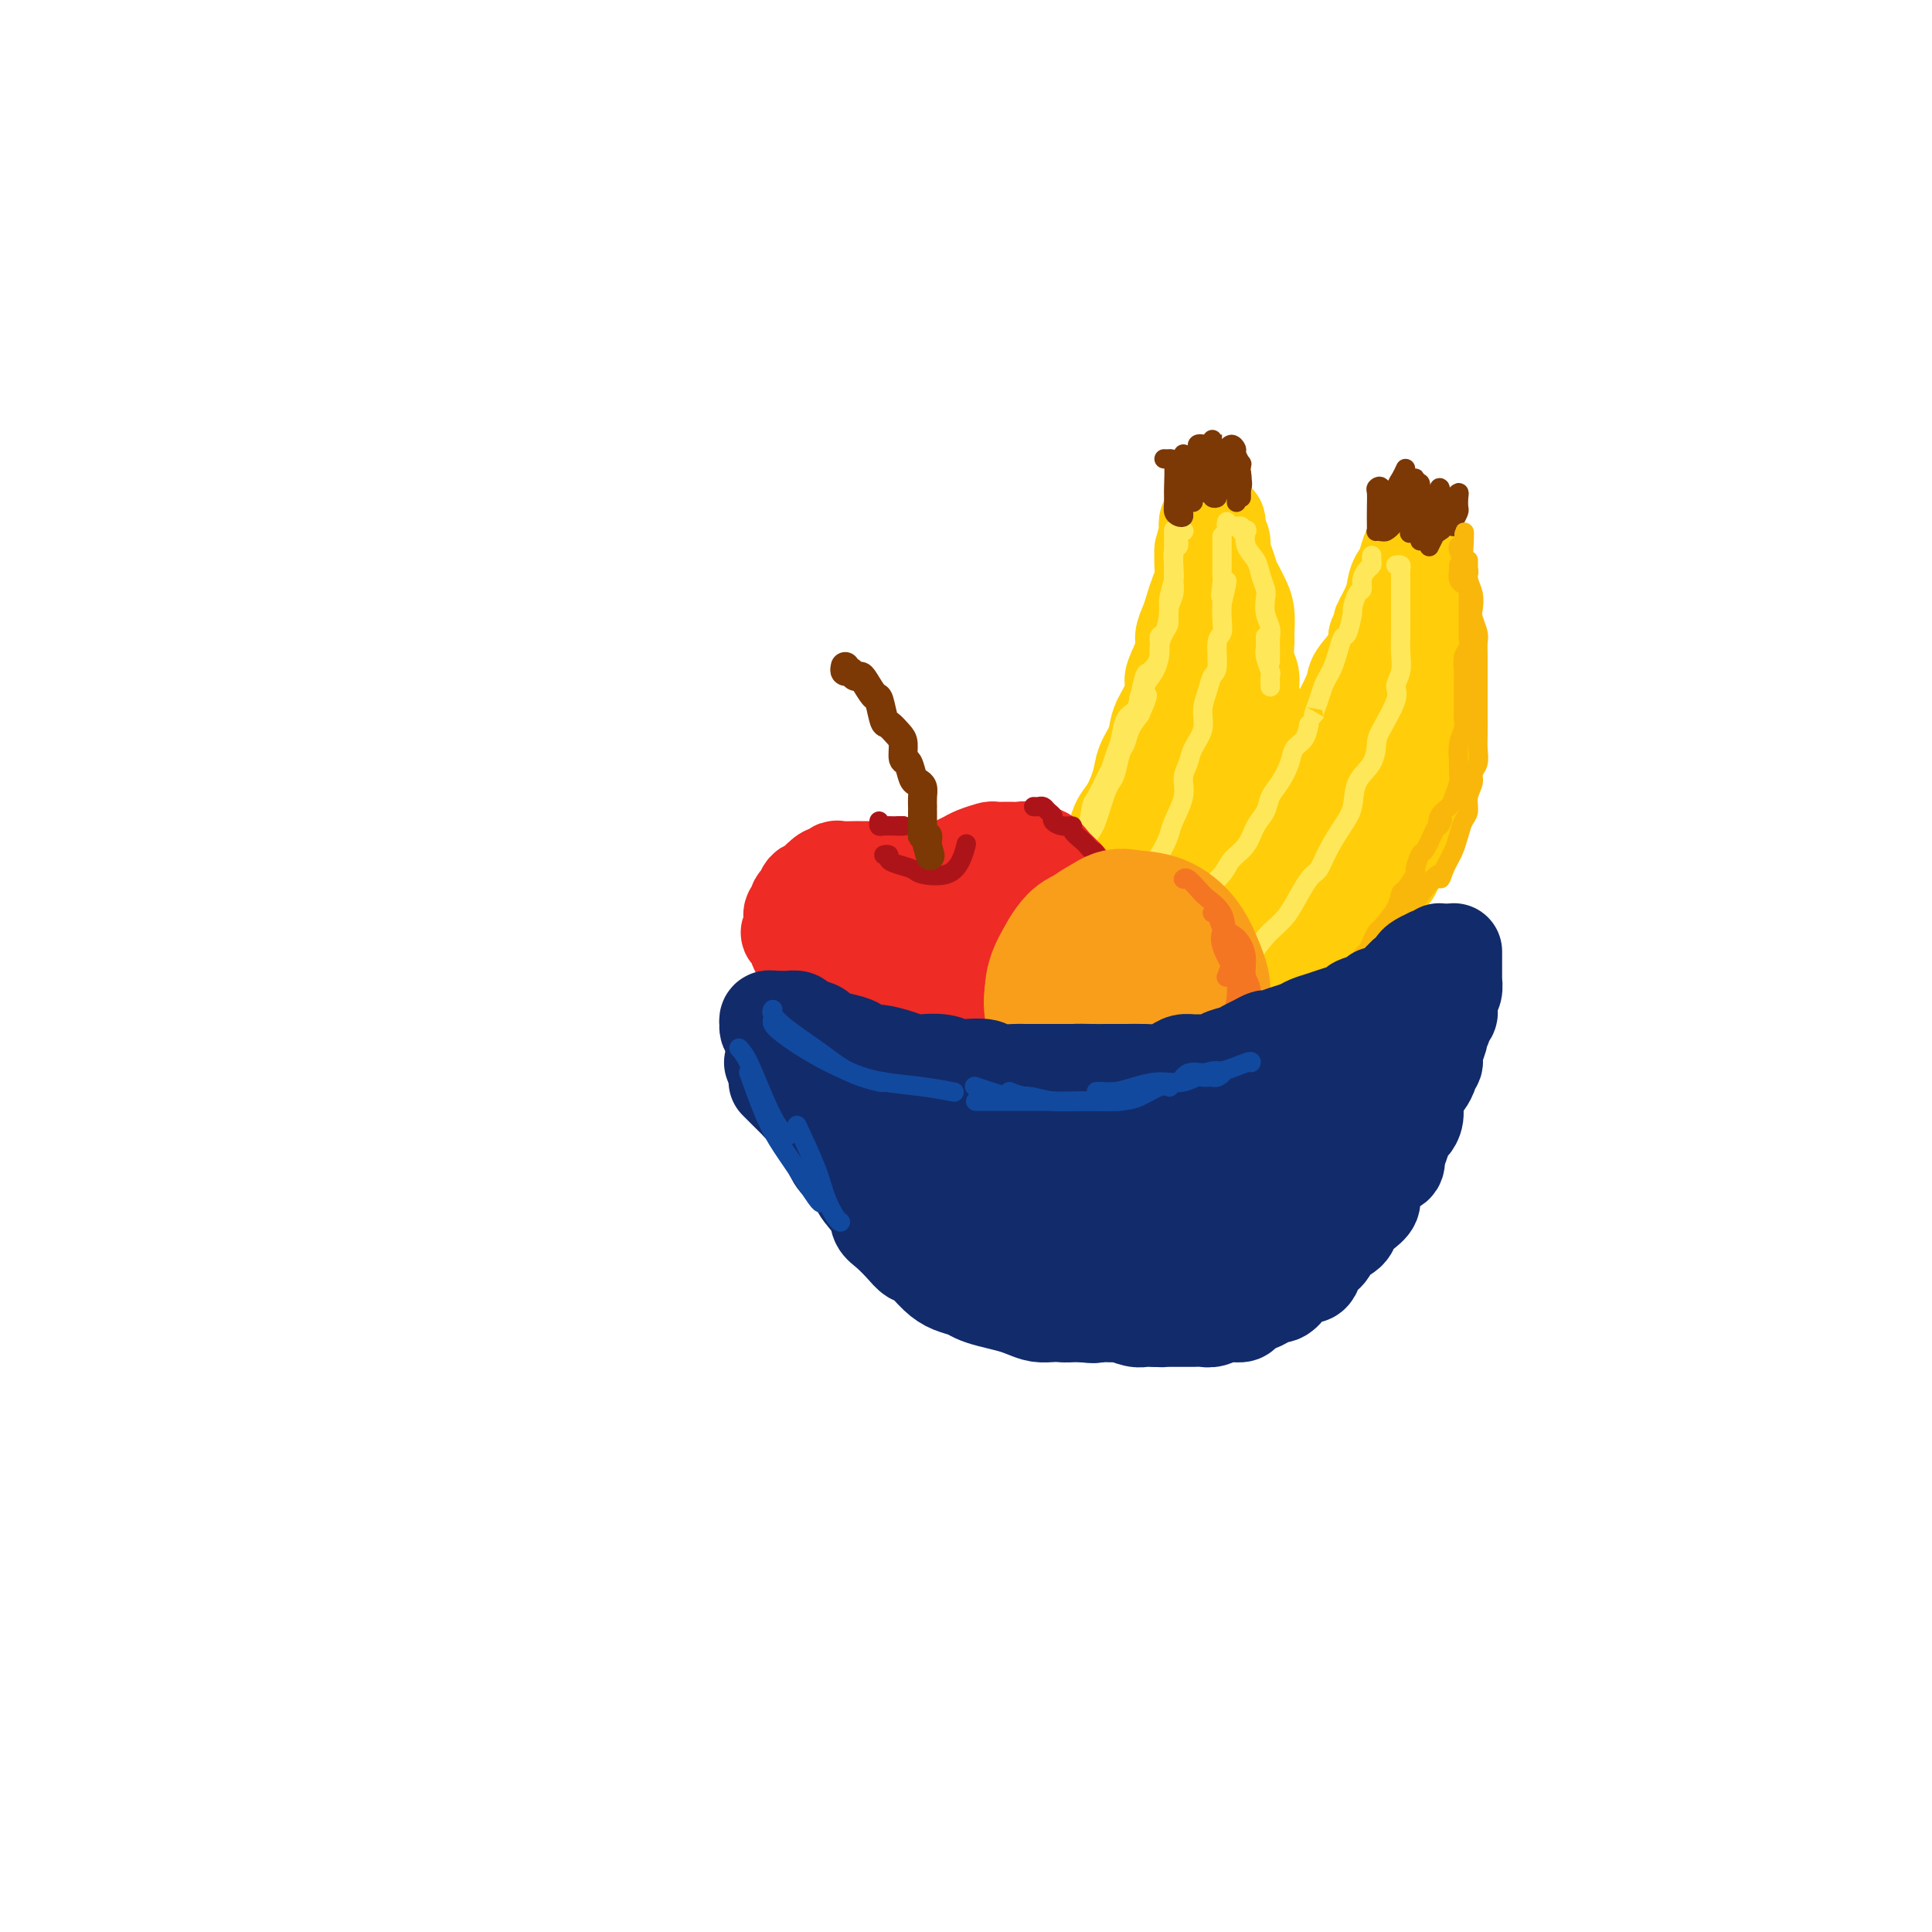 <svg viewBox='0 0 400 400' version='1.1' xmlns='http://www.w3.org/2000/svg' xmlns:xlink='http://www.w3.org/1999/xlink'><g fill='none' stroke='rgb(255,205,10)' stroke-width='20' stroke-linecap='round' stroke-linejoin='round'><path d='M209,206c-0.091,0.423 -0.182,0.845 0,1c0.182,0.155 0.638,0.042 1,0c0.362,-0.042 0.632,-0.015 1,0c0.368,0.015 0.836,0.016 1,0c0.164,-0.016 0.024,-0.050 0,0c-0.024,0.050 0.068,0.184 1,0c0.932,-0.184 2.703,-0.687 4,-1c1.297,-0.313 2.118,-0.435 3,-1c0.882,-0.565 1.824,-1.572 3,-2c1.176,-0.428 2.587,-0.277 4,-1c1.413,-0.723 2.829,-2.318 4,-3c1.171,-0.682 2.097,-0.450 3,-1c0.903,-0.550 1.781,-1.883 3,-3c1.219,-1.117 2.777,-2.018 4,-3c1.223,-0.982 2.110,-2.046 3,-3c0.890,-0.954 1.783,-1.799 3,-3c1.217,-1.201 2.758,-2.757 4,-4c1.242,-1.243 2.184,-2.174 3,-3c0.816,-0.826 1.506,-1.547 3,-3c1.494,-1.453 3.793,-3.640 5,-5c1.207,-1.360 1.321,-1.895 2,-3c0.679,-1.105 1.924,-2.782 3,-4c1.076,-1.218 1.984,-1.979 3,-3c1.016,-1.021 2.140,-2.302 3,-4c0.860,-1.698 1.456,-3.812 2,-5c0.544,-1.188 1.035,-1.451 2,-3c0.965,-1.549 2.403,-4.384 3,-6c0.597,-1.616 0.353,-2.012 1,-3c0.647,-0.988 2.185,-2.568 3,-4c0.815,-1.432 0.908,-2.716 1,-4'/><path d='M285,132c1.974,-4.362 0.910,-2.767 1,-3c0.090,-0.233 1.333,-2.295 2,-4c0.667,-1.705 0.757,-3.055 1,-4c0.243,-0.945 0.640,-1.486 1,-2c0.360,-0.514 0.684,-1.000 1,-2c0.316,-1.000 0.623,-2.514 1,-3c0.377,-0.486 0.823,0.058 1,0c0.177,-0.058 0.085,-0.717 0,0c-0.085,0.717 -0.162,2.808 0,4c0.162,1.192 0.564,1.483 1,2c0.436,0.517 0.905,1.261 1,2c0.095,0.739 -0.185,1.474 0,3c0.185,1.526 0.834,3.842 1,5c0.166,1.158 -0.152,1.156 0,2c0.152,0.844 0.774,2.532 1,4c0.226,1.468 0.057,2.717 0,4c-0.057,1.283 -0.000,2.602 0,4c0.000,1.398 -0.055,2.876 0,4c0.055,1.124 0.222,1.892 0,3c-0.222,1.108 -0.833,2.554 -1,4c-0.167,1.446 0.110,2.893 0,4c-0.110,1.107 -0.607,1.875 -1,3c-0.393,1.125 -0.684,2.607 -1,4c-0.316,1.393 -0.658,2.696 -1,4'/><path d='M293,170c-0.529,5.227 0.148,1.293 0,1c-0.148,-0.293 -1.123,3.054 -2,5c-0.877,1.946 -1.657,2.489 -2,3c-0.343,0.511 -0.250,0.989 -1,2c-0.750,1.011 -2.343,2.557 -3,4c-0.657,1.443 -0.377,2.785 -1,4c-0.623,1.215 -2.148,2.303 -3,3c-0.852,0.697 -1.031,1.005 -2,2c-0.969,0.995 -2.727,2.679 -4,4c-1.273,1.321 -2.059,2.279 -3,3c-0.941,0.721 -2.037,1.204 -3,2c-0.963,0.796 -1.793,1.905 -3,3c-1.207,1.095 -2.791,2.176 -4,3c-1.209,0.824 -2.042,1.390 -3,2c-0.958,0.610 -2.042,1.263 -3,2c-0.958,0.737 -1.792,1.559 -3,2c-1.208,0.441 -2.790,0.500 -4,1c-1.210,0.500 -2.046,1.439 -3,2c-0.954,0.561 -2.025,0.742 -3,1c-0.975,0.258 -1.853,0.591 -3,1c-1.147,0.409 -2.561,0.894 -4,1c-1.439,0.106 -2.902,-0.168 -4,0c-1.098,0.168 -1.829,0.777 -3,1c-1.171,0.223 -2.780,0.060 -4,0c-1.220,-0.060 -2.051,-0.016 -3,0c-0.949,0.016 -2.016,0.005 -3,0c-0.984,-0.005 -1.885,-0.004 -3,0c-1.115,0.004 -2.443,0.011 -3,0c-0.557,-0.011 -0.342,-0.042 -1,0c-0.658,0.042 -2.188,0.155 -3,0c-0.812,-0.155 -0.906,-0.577 -1,-1'/><path d='M208,221c-3.641,-0.381 -2.244,-0.835 -2,-1c0.244,-0.165 -0.664,-0.043 -1,0c-0.336,0.043 -0.100,0.005 0,0c0.100,-0.005 0.066,0.022 0,0c-0.066,-0.022 -0.162,-0.092 1,0c1.162,0.092 3.582,0.346 5,0c1.418,-0.346 1.834,-1.292 3,-2c1.166,-0.708 3.083,-1.179 5,-2c1.917,-0.821 3.834,-1.991 6,-3c2.166,-1.009 4.582,-1.858 7,-3c2.418,-1.142 4.838,-2.576 8,-4c3.162,-1.424 7.065,-2.837 9,-4c1.935,-1.163 1.902,-2.074 4,-4c2.098,-1.926 6.328,-4.866 9,-7c2.672,-2.134 3.785,-3.463 5,-5c1.215,-1.537 2.530,-3.282 4,-5c1.470,-1.718 3.095,-3.408 4,-5c0.905,-1.592 1.089,-3.086 2,-4c0.911,-0.914 2.548,-1.249 3,-2c0.452,-0.751 -0.282,-1.918 0,-3c0.282,-1.082 1.578,-2.079 2,-3c0.422,-0.921 -0.031,-1.766 0,-2c0.031,-0.234 0.544,0.143 1,0c0.456,-0.143 0.853,-0.808 1,-1c0.147,-0.192 0.042,0.088 0,0c-0.042,-0.088 -0.021,-0.544 0,-1'/><path d='M284,160c2.432,-4.022 0.013,-1.078 -1,0c-1.013,1.078 -0.619,0.290 -1,0c-0.381,-0.290 -1.537,-0.083 -2,0c-0.463,0.083 -0.231,0.041 0,0'/><path d='M220,196c0.021,0.517 0.043,1.033 0,1c-0.043,-0.033 -0.150,-0.616 0,-1c0.150,-0.384 0.559,-0.571 1,-1c0.441,-0.429 0.915,-1.101 1,-2c0.085,-0.899 -0.219,-2.024 0,-3c0.219,-0.976 0.962,-1.801 2,-3c1.038,-1.199 2.371,-2.772 3,-4c0.629,-1.228 0.552,-2.112 1,-3c0.448,-0.888 1.419,-1.781 2,-3c0.581,-1.219 0.770,-2.766 1,-4c0.230,-1.234 0.499,-2.157 1,-3c0.501,-0.843 1.232,-1.607 2,-3c0.768,-1.393 1.571,-3.414 2,-5c0.429,-1.586 0.483,-2.737 1,-4c0.517,-1.263 1.495,-2.639 2,-4c0.505,-1.361 0.535,-2.707 1,-4c0.465,-1.293 1.364,-2.534 2,-4c0.636,-1.466 1.011,-3.158 1,-4c-0.011,-0.842 -0.406,-0.833 0,-2c0.406,-1.167 1.614,-3.509 2,-5c0.386,-1.491 -0.051,-2.132 0,-3c0.051,-0.868 0.588,-1.965 1,-3c0.412,-1.035 0.699,-2.009 1,-3c0.301,-0.991 0.617,-1.997 1,-3c0.383,-1.003 0.834,-2.001 1,-3c0.166,-0.999 0.047,-2.000 0,-3c-0.047,-1.000 -0.024,-2.000 0,-3'/><path d='M249,114c1.311,-5.295 1.087,-2.534 1,-2c-0.087,0.534 -0.039,-1.159 0,-2c0.039,-0.841 0.067,-0.829 0,-1c-0.067,-0.171 -0.229,-0.523 0,-1c0.229,-0.477 0.850,-1.078 1,-1c0.150,0.078 -0.171,0.835 0,1c0.171,0.165 0.833,-0.262 1,0c0.167,0.262 -0.163,1.215 0,2c0.163,0.785 0.817,1.404 1,2c0.183,0.596 -0.106,1.170 0,2c0.106,0.830 0.607,1.915 1,3c0.393,1.085 0.680,2.172 1,3c0.320,0.828 0.675,1.399 1,2c0.325,0.601 0.622,1.231 1,2c0.378,0.769 0.837,1.676 1,3c0.163,1.324 0.029,3.067 0,4c-0.029,0.933 0.048,1.058 0,2c-0.048,0.942 -0.219,2.702 0,4c0.219,1.298 0.828,2.133 1,3c0.172,0.867 -0.094,1.767 0,3c0.094,1.233 0.547,2.798 1,4c0.453,1.202 0.906,2.039 1,3c0.094,0.961 -0.171,2.045 0,3c0.171,0.955 0.778,1.782 1,3c0.222,1.218 0.060,2.828 0,4c-0.060,1.172 -0.017,1.906 0,3c0.017,1.094 0.009,2.547 0,4'/><path d='M262,167c0.611,6.849 0.137,3.971 0,4c-0.137,0.029 0.062,2.964 0,5c-0.062,2.036 -0.384,3.172 -1,4c-0.616,0.828 -1.524,1.346 -2,2c-0.476,0.654 -0.519,1.443 -1,2c-0.481,0.557 -1.399,0.881 -2,1c-0.601,0.119 -0.886,0.034 -1,0c-0.114,-0.034 -0.057,-0.017 0,0'/><path d='M250,166c-0.410,-0.672 -0.819,-1.343 -1,-2c-0.181,-0.657 -0.132,-1.299 0,-2c0.132,-0.701 0.348,-1.459 0,-1c-0.348,0.459 -1.260,2.136 -2,4c-0.740,1.864 -1.309,3.916 -2,6c-0.691,2.084 -1.505,4.201 -2,6c-0.495,1.799 -0.670,3.280 -1,4c-0.330,0.720 -0.814,0.680 -1,1c-0.186,0.320 -0.075,0.999 0,1c0.075,0.001 0.115,-0.676 0,-1c-0.115,-0.324 -0.386,-0.296 0,-1c0.386,-0.704 1.427,-2.141 2,-4c0.573,-1.859 0.676,-4.142 1,-6c0.324,-1.858 0.869,-3.292 1,-4c0.131,-0.708 -0.152,-0.692 0,-1c0.152,-0.308 0.738,-0.942 1,-1c0.262,-0.058 0.202,0.458 0,1c-0.202,0.542 -0.544,1.109 -1,3c-0.456,1.891 -1.026,5.105 -2,7c-0.974,1.895 -2.352,2.472 -3,3c-0.648,0.528 -0.566,1.007 -1,2c-0.434,0.993 -1.384,2.501 -2,3c-0.616,0.499 -0.897,-0.011 -1,0c-0.103,0.011 -0.028,0.541 0,1c0.028,0.459 0.008,0.845 0,1c-0.008,0.155 -0.004,0.077 0,0'/><path d='M231,188c0.117,-0.031 0.235,-0.063 0,0c-0.235,0.063 -0.822,0.220 -1,0c-0.178,-0.220 0.051,-0.817 0,-1c-0.051,-0.183 -0.384,0.048 -1,0c-0.616,-0.048 -1.517,-0.376 -2,0c-0.483,0.376 -0.550,1.456 -1,2c-0.450,0.544 -1.283,0.553 -2,1c-0.717,0.447 -1.318,1.332 -2,2c-0.682,0.668 -1.446,1.119 -2,2c-0.554,0.881 -0.897,2.190 -2,3c-1.103,0.810 -2.967,1.119 -4,2c-1.033,0.881 -1.236,2.333 -2,3c-0.764,0.667 -2.088,0.549 -3,1c-0.912,0.451 -1.412,1.472 -2,2c-0.588,0.528 -1.264,0.564 -2,1c-0.736,0.436 -1.531,1.271 -2,2c-0.469,0.729 -0.612,1.351 -1,2c-0.388,0.649 -1.021,1.325 -2,2c-0.979,0.675 -2.305,1.347 -3,2c-0.695,0.653 -0.761,1.285 -1,2c-0.239,0.715 -0.652,1.511 -1,2c-0.348,0.489 -0.632,0.670 -1,1c-0.368,0.330 -0.819,0.809 -1,1c-0.181,0.191 -0.090,0.096 0,0'/><path d='M211,211c-0.122,0.113 -0.244,0.226 0,0c0.244,-0.226 0.853,-0.793 1,-1c0.147,-0.207 -0.170,-0.056 0,0c0.170,0.056 0.826,0.016 1,0c0.174,-0.016 -0.132,-0.007 0,0c0.132,0.007 0.704,0.012 1,0c0.296,-0.012 0.318,-0.042 1,0c0.682,0.042 2.026,0.157 3,0c0.974,-0.157 1.580,-0.587 2,-1c0.420,-0.413 0.654,-0.809 1,-1c0.346,-0.191 0.805,-0.179 1,0c0.195,0.179 0.127,0.523 0,1c-0.127,0.477 -0.313,1.087 -1,2c-0.687,0.913 -1.874,2.128 -3,3c-1.126,0.872 -2.192,1.401 -3,2c-0.808,0.599 -1.357,1.270 -2,2c-0.643,0.730 -1.380,1.520 -2,2c-0.620,0.480 -1.125,0.651 -2,1c-0.875,0.349 -2.122,0.877 -3,1c-0.878,0.123 -1.387,-0.159 -2,0c-0.613,0.159 -1.332,0.761 -2,1c-0.668,0.239 -1.287,0.117 -2,0c-0.713,-0.117 -1.521,-0.227 -2,0c-0.479,0.227 -0.629,0.792 -1,1c-0.371,0.208 -0.963,0.059 -1,0c-0.037,-0.059 0.482,-0.030 1,0'/><path d='M197,224c-2.037,0.601 -0.128,0.105 1,0c1.128,-0.105 1.476,0.182 2,0c0.524,-0.182 1.223,-0.832 2,-1c0.777,-0.168 1.632,0.147 3,0c1.368,-0.147 3.248,-0.756 4,-1c0.752,-0.244 0.376,-0.122 0,0'/></g>
<g fill='none' stroke='rgb(254,232,89)' stroke-width='4' stroke-linecap='round' stroke-linejoin='round'><path d='M185,212c0.305,-0.002 0.611,-0.005 1,0c0.389,0.005 0.862,0.017 1,0c0.138,-0.017 -0.058,-0.063 0,0c0.058,0.063 0.370,0.235 1,0c0.630,-0.235 1.577,-0.878 2,-1c0.423,-0.122 0.322,0.276 1,0c0.678,-0.276 2.134,-1.225 3,-2c0.866,-0.775 1.142,-1.377 2,-2c0.858,-0.623 2.299,-1.268 3,-2c0.701,-0.732 0.662,-1.550 1,-2c0.338,-0.450 1.054,-0.533 2,-1c0.946,-0.467 2.122,-1.319 3,-2c0.878,-0.681 1.460,-1.192 2,-2c0.540,-0.808 1.040,-1.914 2,-3c0.960,-1.086 2.380,-2.154 3,-3c0.620,-0.846 0.442,-1.471 1,-2c0.558,-0.529 1.854,-0.963 3,-2c1.146,-1.037 2.142,-2.676 3,-4c0.858,-1.324 1.578,-2.332 2,-3c0.422,-0.668 0.547,-0.997 1,-2c0.453,-1.003 1.235,-2.681 2,-4c0.765,-1.319 1.514,-2.279 2,-3c0.486,-0.721 0.707,-1.202 1,-2c0.293,-0.798 0.656,-1.912 1,-3c0.344,-1.088 0.670,-2.149 1,-3c0.330,-0.851 0.665,-1.491 1,-2c0.335,-0.509 0.670,-0.888 1,-2c0.330,-1.112 0.656,-2.958 1,-4c0.344,-1.042 0.708,-1.281 1,-2c0.292,-0.719 0.512,-1.920 1,-3c0.488,-1.080 1.244,-2.040 2,-3'/><path d='M236,148c3.061,-6.723 0.714,-3.529 0,-3c-0.714,0.529 0.204,-1.605 1,-3c0.796,-1.395 1.471,-2.049 2,-3c0.529,-0.951 0.911,-2.197 1,-3c0.089,-0.803 -0.116,-1.162 0,-2c0.116,-0.838 0.553,-2.153 1,-3c0.447,-0.847 0.904,-1.225 1,-2c0.096,-0.775 -0.170,-1.946 0,-3c0.170,-1.054 0.777,-1.992 1,-3c0.223,-1.008 0.064,-2.086 0,-3c-0.064,-0.914 -0.032,-1.663 0,-2c0.032,-0.337 0.065,-0.262 0,-1c-0.065,-0.738 -0.227,-2.289 0,-3c0.227,-0.711 0.844,-0.582 1,-1c0.156,-0.418 -0.150,-1.382 0,-2c0.150,-0.618 0.757,-0.891 1,-1c0.243,-0.109 0.121,-0.055 0,0'/><path d='M243,110c0.001,0.091 0.001,0.182 0,0c-0.001,-0.182 -0.004,-0.638 0,0c0.004,0.638 0.016,2.371 0,4c-0.016,1.629 -0.059,3.155 0,4c0.059,0.845 0.222,1.008 0,2c-0.222,0.992 -0.828,2.814 -1,4c-0.172,1.186 0.091,1.737 0,3c-0.091,1.263 -0.535,3.239 -1,4c-0.465,0.761 -0.951,0.307 -1,1c-0.049,0.693 0.339,2.532 0,4c-0.339,1.468 -1.404,2.566 -2,3c-0.596,0.434 -0.723,0.206 -1,1c-0.277,0.794 -0.704,2.610 -1,4c-0.296,1.390 -0.461,2.355 -1,3c-0.539,0.645 -1.453,0.972 -2,2c-0.547,1.028 -0.728,2.759 -1,4c-0.272,1.241 -0.637,1.993 -1,3c-0.363,1.007 -0.726,2.271 -1,3c-0.274,0.729 -0.459,0.924 -1,2c-0.541,1.076 -1.440,3.031 -2,4c-0.560,0.969 -0.783,0.950 -1,2c-0.217,1.050 -0.430,3.169 -1,4c-0.570,0.831 -1.497,0.373 -2,1c-0.503,0.627 -0.580,2.339 -1,4c-0.420,1.661 -1.182,3.273 -2,4c-0.818,0.727 -1.691,0.571 -2,1c-0.309,0.429 -0.052,1.444 -1,3c-0.948,1.556 -3.099,3.654 -4,5c-0.901,1.346 -0.550,1.939 -1,3c-0.450,1.061 -1.700,2.589 -3,4c-1.300,1.411 -2.650,2.706 -4,4'/><path d='M205,200c-3.111,4.511 -0.889,1.289 0,0c0.889,-1.289 0.444,-0.644 0,0'/><path d='M198,217c0.381,0.209 0.762,0.418 1,0c0.238,-0.418 0.332,-1.462 1,-2c0.668,-0.538 1.911,-0.569 3,-1c1.089,-0.431 2.024,-1.261 3,-2c0.976,-0.739 1.994,-1.387 3,-2c1.006,-0.613 2.002,-1.191 3,-2c0.998,-0.809 1.999,-1.849 3,-3c1.001,-1.151 2.001,-2.414 3,-3c0.999,-0.586 1.996,-0.494 3,-1c1.004,-0.506 2.016,-1.609 3,-3c0.984,-1.391 1.939,-3.071 3,-4c1.061,-0.929 2.227,-1.108 3,-2c0.773,-0.892 1.153,-2.497 2,-4c0.847,-1.503 2.162,-2.904 3,-4c0.838,-1.096 1.199,-1.889 2,-3c0.801,-1.111 2.042,-2.541 3,-4c0.958,-1.459 1.633,-2.946 2,-4c0.367,-1.054 0.426,-1.674 1,-3c0.574,-1.326 1.664,-3.358 2,-5c0.336,-1.642 -0.083,-2.893 0,-4c0.083,-1.107 0.666,-2.071 1,-3c0.334,-0.929 0.418,-1.825 1,-3c0.582,-1.175 1.663,-2.629 2,-4c0.337,-1.371 -0.068,-2.658 0,-4c0.068,-1.342 0.611,-2.739 1,-4c0.389,-1.261 0.626,-2.385 1,-3c0.374,-0.615 0.885,-0.720 1,-2c0.115,-1.280 -0.165,-3.735 0,-5c0.165,-1.265 0.775,-1.341 1,-2c0.225,-0.659 0.064,-1.903 0,-3c-0.064,-1.097 -0.032,-2.049 0,-3'/><path d='M253,125c2.011,-8.406 0.539,-3.421 0,-2c-0.539,1.421 -0.144,-0.721 0,-2c0.144,-1.279 0.039,-1.694 0,-2c-0.039,-0.306 -0.010,-0.502 0,-1c0.010,-0.498 0.003,-1.296 0,-2c-0.003,-0.704 -0.001,-1.312 0,-2c0.001,-0.688 0.000,-1.454 0,-2c-0.000,-0.546 -0.000,-0.870 0,-1c0.000,-0.130 0.000,-0.065 0,0'/><path d='M254,108c-0.092,0.425 -0.183,0.849 0,1c0.183,0.151 0.641,0.027 1,0c0.359,-0.027 0.618,0.043 1,0c0.382,-0.043 0.885,-0.199 1,0c0.115,0.199 -0.159,0.752 0,1c0.159,0.248 0.749,0.191 1,0c0.251,-0.191 0.162,-0.514 0,0c-0.162,0.514 -0.397,1.866 0,3c0.397,1.134 1.426,2.050 2,3c0.574,0.950 0.694,1.935 1,3c0.306,1.065 0.800,2.211 1,3c0.200,0.789 0.106,1.222 0,2c-0.106,0.778 -0.225,1.901 0,3c0.225,1.099 0.792,2.174 1,3c0.208,0.826 0.056,1.402 0,2c-0.056,0.598 -0.015,1.218 0,2c0.015,0.782 0.004,1.725 0,2c-0.004,0.275 -0.001,-0.118 0,0c0.001,0.118 0.000,0.748 0,1c-0.000,0.252 -0.000,0.126 0,0'/><path d='M262,132c-0.008,-0.189 -0.016,-0.378 0,0c0.016,0.378 0.057,1.324 0,2c-0.057,0.676 -0.211,1.082 0,2c0.211,0.918 0.789,2.349 1,3c0.211,0.651 0.057,0.521 0,1c-0.057,0.479 -0.016,1.565 0,2c0.016,0.435 0.008,0.217 0,0'/><path d='M202,222c-0.090,0.009 -0.180,0.018 0,0c0.180,-0.018 0.630,-0.062 1,0c0.370,0.062 0.661,0.229 1,0c0.339,-0.229 0.727,-0.853 1,-1c0.273,-0.147 0.433,0.182 1,0c0.567,-0.182 1.543,-0.877 2,-1c0.457,-0.123 0.395,0.324 1,0c0.605,-0.324 1.876,-1.421 3,-2c1.124,-0.579 2.100,-0.640 3,-1c0.900,-0.360 1.726,-1.019 3,-2c1.274,-0.981 2.998,-2.283 4,-3c1.002,-0.717 1.283,-0.848 2,-1c0.717,-0.152 1.872,-0.325 3,-1c1.128,-0.675 2.231,-1.851 3,-3c0.769,-1.149 1.206,-2.270 2,-3c0.794,-0.730 1.946,-1.070 3,-2c1.054,-0.930 2.009,-2.449 3,-4c0.991,-1.551 2.016,-3.132 3,-4c0.984,-0.868 1.925,-1.023 3,-2c1.075,-0.977 2.284,-2.778 3,-4c0.716,-1.222 0.940,-1.867 2,-3c1.060,-1.133 2.956,-2.753 4,-4c1.044,-1.247 1.234,-2.119 2,-3c0.766,-0.881 2.106,-1.771 3,-3c0.894,-1.229 1.343,-2.797 2,-4c0.657,-1.203 1.523,-2.041 2,-3c0.477,-0.959 0.565,-2.038 1,-3c0.435,-0.962 1.216,-1.808 2,-3c0.784,-1.192 1.571,-2.732 2,-4c0.429,-1.268 0.500,-2.264 1,-3c0.500,-0.736 1.429,-1.210 2,-2c0.571,-0.790 0.786,-1.895 1,-3'/><path d='M271,150c2.190,-4.180 1.164,-2.131 1,-2c-0.164,0.131 0.533,-1.658 1,-3c0.467,-1.342 0.702,-2.238 1,-3c0.298,-0.762 0.657,-1.391 1,-2c0.343,-0.609 0.670,-1.197 1,-2c0.330,-0.803 0.662,-1.820 1,-3c0.338,-1.180 0.682,-2.523 1,-3c0.318,-0.477 0.611,-0.088 1,-1c0.389,-0.912 0.874,-3.126 1,-4c0.126,-0.874 -0.107,-0.409 0,-1c0.107,-0.591 0.554,-2.238 1,-3c0.446,-0.762 0.890,-0.638 1,-1c0.110,-0.362 -0.114,-1.211 0,-2c0.114,-0.789 0.566,-1.518 1,-2c0.434,-0.482 0.848,-0.717 1,-1c0.152,-0.283 0.041,-0.615 0,-1c-0.041,-0.385 -0.012,-0.824 0,-1c0.012,-0.176 0.006,-0.088 0,0'/><path d='M289,117c0.423,-0.064 0.845,-0.127 1,0c0.155,0.127 0.041,0.446 0,1c-0.041,0.554 -0.011,1.344 0,2c0.011,0.656 0.003,1.179 0,2c-0.003,0.821 0.001,1.942 0,3c-0.001,1.058 -0.005,2.055 0,3c0.005,0.945 0.018,1.839 0,3c-0.018,1.161 -0.068,2.591 0,4c0.068,1.409 0.253,2.799 0,4c-0.253,1.201 -0.944,2.215 -1,3c-0.056,0.785 0.524,1.342 0,3c-0.524,1.658 -2.153,4.418 -3,6c-0.847,1.582 -0.911,1.986 -1,3c-0.089,1.014 -0.201,2.637 -1,4c-0.799,1.363 -2.283,2.467 -3,4c-0.717,1.533 -0.666,3.496 -1,5c-0.334,1.504 -1.052,2.549 -2,4c-0.948,1.451 -2.127,3.309 -3,5c-0.873,1.691 -1.442,3.216 -2,4c-0.558,0.784 -1.107,0.827 -2,2c-0.893,1.173 -2.130,3.476 -3,5c-0.870,1.524 -1.372,2.271 -2,3c-0.628,0.729 -1.380,1.441 -2,2c-0.620,0.559 -1.106,0.965 -2,2c-0.894,1.035 -2.195,2.700 -3,4c-0.805,1.300 -1.113,2.235 -2,3c-0.887,0.765 -2.354,1.360 -3,2c-0.646,0.640 -0.470,1.326 -1,2c-0.530,0.674 -1.765,1.337 -3,2'/><path d='M250,207c-4.094,4.517 -2.829,2.309 -3,2c-0.171,-0.309 -1.776,1.281 -3,2c-1.224,0.719 -2.065,0.567 -3,1c-0.935,0.433 -1.964,1.450 -3,2c-1.036,0.550 -2.079,0.634 -3,1c-0.921,0.366 -1.721,1.015 -3,2c-1.279,0.985 -3.036,2.306 -4,3c-0.964,0.694 -1.136,0.760 -2,1c-0.864,0.240 -2.421,0.653 -3,1c-0.579,0.347 -0.180,0.629 -1,1c-0.820,0.371 -2.859,0.831 -4,1c-1.141,0.169 -1.384,0.045 -2,0c-0.616,-0.045 -1.605,-0.013 -2,0c-0.395,0.013 -0.198,0.006 0,0'/><path d='M202,224c-0.071,0.420 -0.143,0.841 0,1c0.143,0.159 0.500,0.058 1,0c0.500,-0.058 1.142,-0.071 2,0c0.858,0.071 1.932,0.225 3,0c1.068,-0.225 2.129,-0.831 3,-1c0.871,-0.169 1.553,0.099 2,0c0.447,-0.099 0.659,-0.565 1,-1c0.341,-0.435 0.812,-0.839 1,-1c0.188,-0.161 0.094,-0.081 0,0'/><path d='M203,224c0.339,0.000 0.679,0.000 1,0c0.321,0.000 0.625,0.000 1,0c0.375,0.000 0.821,0.000 1,0c0.179,-0.000 0.089,0.000 0,0'/></g>
<g fill='none' stroke='rgb(124,56,5)' stroke-width='4' stroke-linecap='round' stroke-linejoin='round'><path d='M241,95c0.309,0.018 0.618,0.036 1,0c0.382,-0.036 0.837,-0.125 1,1c0.163,1.125 0.033,3.465 0,5c-0.033,1.535 0.030,2.265 0,3c-0.030,0.735 -0.152,1.474 0,2c0.152,0.526 0.576,0.837 1,1c0.424,0.163 0.846,0.177 1,0c0.154,-0.177 0.041,-0.544 0,-1c-0.041,-0.456 -0.011,-1.002 0,-2c0.011,-0.998 0.003,-2.447 0,-4c-0.003,-1.553 -0.002,-3.211 0,-4c0.002,-0.789 0.004,-0.709 0,-1c-0.004,-0.291 -0.015,-0.954 0,-1c0.015,-0.046 0.055,0.526 0,1c-0.055,0.474 -0.207,0.849 0,2c0.207,1.151 0.772,3.076 1,4c0.228,0.924 0.117,0.845 0,1c-0.117,0.155 -0.242,0.544 0,1c0.242,0.456 0.849,0.978 1,1c0.151,0.022 -0.155,-0.456 0,-1c0.155,-0.544 0.773,-1.155 1,-2c0.227,-0.845 0.065,-1.926 0,-3c-0.065,-1.074 -0.031,-2.143 0,-3c0.031,-0.857 0.061,-1.504 0,-2c-0.061,-0.496 -0.212,-0.840 0,-1c0.212,-0.160 0.789,-0.134 1,0c0.211,0.134 0.057,0.376 0,1c-0.057,0.624 -0.015,1.630 0,3c0.015,1.370 0.004,3.106 0,4c-0.004,0.894 -0.002,0.947 0,1'/><path d='M249,101c0.167,1.316 0.083,0.105 0,0c-0.083,-0.105 -0.166,0.894 0,1c0.166,0.106 0.580,-0.682 1,-1c0.420,-0.318 0.844,-0.167 1,-1c0.156,-0.833 0.042,-2.652 0,-4c-0.042,-1.348 -0.011,-2.227 0,-3c0.011,-0.773 0.003,-1.439 0,-2c-0.003,-0.561 -0.001,-1.015 0,-1c0.001,0.015 0.001,0.501 0,1c-0.001,0.499 -0.001,1.013 0,2c0.001,0.987 0.004,2.447 0,4c-0.004,1.553 -0.016,3.198 0,4c0.016,0.802 0.061,0.760 0,1c-0.061,0.240 -0.226,0.762 0,1c0.226,0.238 0.845,0.191 1,0c0.155,-0.191 -0.155,-0.525 0,-1c0.155,-0.475 0.774,-1.090 1,-2c0.226,-0.910 0.061,-2.114 0,-3c-0.061,-0.886 -0.016,-1.452 0,-2c0.016,-0.548 0.004,-1.076 0,-1c-0.004,0.076 -0.001,0.757 0,1c0.001,0.243 0.000,0.047 0,1c-0.000,0.953 0.000,3.055 0,4c-0.000,0.945 -0.001,0.734 0,1c0.001,0.266 0.003,1.011 0,1c-0.003,-0.011 -0.011,-0.776 0,-1c0.011,-0.224 0.041,0.094 0,0c-0.041,-0.094 -0.155,-0.598 0,-1c0.155,-0.402 0.577,-0.701 1,-1'/><path d='M254,99c0.377,0.722 0.819,0.026 1,0c0.181,-0.026 0.101,0.619 0,1c-0.101,0.381 -0.224,0.498 0,1c0.224,0.502 0.796,1.390 1,2c0.204,0.610 0.041,0.944 0,1c-0.041,0.056 0.042,-0.164 0,-1c-0.042,-0.836 -0.207,-2.287 0,-3c0.207,-0.713 0.788,-0.689 1,-1c0.212,-0.311 0.057,-0.956 0,-1c-0.057,-0.044 -0.015,0.515 0,1c0.015,0.485 0.004,0.896 0,1c-0.004,0.104 -0.001,-0.101 0,0c0.001,0.101 0.000,0.507 0,1c-0.000,0.493 -0.000,1.074 0,1c0.000,-0.074 0.000,-0.801 0,-1c-0.000,-0.199 -0.000,0.131 0,0c0.000,-0.131 0.000,-0.724 0,-1c-0.000,-0.276 -0.000,-0.237 0,0c0.000,0.237 0.000,0.672 0,1c-0.000,0.328 -0.000,0.550 0,1c0.000,0.450 0.000,1.129 0,1c-0.000,-0.129 -0.000,-1.064 0,-2'/><path d='M257,101c0.464,-0.247 0.124,-1.865 0,-3c-0.124,-1.135 -0.034,-1.787 0,-2c0.034,-0.213 0.010,0.011 0,0c-0.010,-0.011 -0.007,-0.259 0,0c0.007,0.259 0.017,1.023 0,1c-0.017,-0.023 -0.060,-0.834 0,-1c0.060,-0.166 0.222,0.312 0,0c-0.222,-0.312 -0.830,-1.415 -1,-2c-0.170,-0.585 0.098,-0.651 0,-1c-0.098,-0.349 -0.562,-0.980 -1,-1c-0.438,-0.020 -0.849,0.573 -1,1c-0.151,0.427 -0.040,0.689 0,1c0.040,0.311 0.011,0.671 0,1c-0.011,0.329 -0.003,0.627 0,1c0.003,0.373 0.001,0.821 0,1c-0.001,0.179 -0.000,0.090 0,0'/><path d='M291,97c-0.334,0.720 -0.668,1.441 -1,2c-0.332,0.559 -0.663,0.958 -1,2c-0.337,1.042 -0.679,2.728 -1,4c-0.321,1.272 -0.622,2.130 -1,3c-0.378,0.870 -0.832,1.753 -1,2c-0.168,0.247 -0.049,-0.141 0,-1c0.049,-0.859 0.027,-2.190 0,-3c-0.027,-0.810 -0.060,-1.099 0,-2c0.060,-0.901 0.212,-2.413 0,-3c-0.212,-0.587 -0.789,-0.248 -1,0c-0.211,0.248 -0.057,0.406 0,1c0.057,0.594 0.019,1.623 0,3c-0.019,1.377 -0.017,3.102 0,4c0.017,0.898 0.049,0.968 0,1c-0.049,0.032 -0.178,0.024 0,0c0.178,-0.024 0.663,-0.066 1,0c0.337,0.066 0.525,0.239 1,0c0.475,-0.239 1.238,-0.892 2,-2c0.762,-1.108 1.525,-2.673 2,-4c0.475,-1.327 0.663,-2.418 1,-3c0.337,-0.582 0.823,-0.656 1,-1c0.177,-0.344 0.044,-0.957 0,-1c-0.044,-0.043 0.002,0.483 0,1c-0.002,0.517 -0.050,1.025 0,2c0.050,0.975 0.199,2.416 0,4c-0.199,1.584 -0.746,3.311 -1,4c-0.254,0.689 -0.215,0.340 0,0c0.215,-0.340 0.608,-0.670 1,-1'/><path d='M293,109c0.171,0.553 0.098,-2.065 0,-4c-0.098,-1.935 -0.223,-3.187 0,-4c0.223,-0.813 0.792,-1.188 1,-1c0.208,0.188 0.056,0.939 0,1c-0.056,0.061 -0.015,-0.570 0,0c0.015,0.570 0.004,2.339 0,4c-0.004,1.661 -0.002,3.212 0,4c0.002,0.788 0.004,0.813 0,1c-0.004,0.187 -0.013,0.536 0,1c0.013,0.464 0.050,1.042 0,1c-0.050,-0.042 -0.185,-0.706 0,-1c0.185,-0.294 0.691,-0.219 1,-1c0.309,-0.781 0.423,-2.417 1,-4c0.577,-1.583 1.619,-3.113 2,-4c0.381,-0.887 0.102,-1.132 0,-1c-0.102,0.132 -0.027,0.642 0,1c0.027,0.358 0.006,0.565 0,1c-0.006,0.435 0.001,1.097 0,2c-0.001,0.903 -0.011,2.046 0,3c0.011,0.954 0.044,1.717 0,2c-0.044,0.283 -0.166,0.086 0,0c0.166,-0.086 0.619,-0.060 1,-1c0.381,-0.940 0.690,-2.848 1,-4c0.310,-1.152 0.620,-1.550 1,-2c0.380,-0.450 0.831,-0.952 1,-1c0.169,-0.048 0.056,0.358 0,1c-0.056,0.642 -0.053,1.519 0,2c0.053,0.481 0.158,0.566 0,1c-0.158,0.434 -0.579,1.217 -1,2'/><path d='M301,108c-0.171,1.167 -0.097,1.086 0,1c0.097,-0.086 0.219,-0.177 0,-1c-0.219,-0.823 -0.777,-2.378 -1,-3c-0.223,-0.622 -0.112,-0.311 0,0'/><path d='M299,106c-0.339,1.101 -0.679,2.202 -1,3c-0.321,0.798 -0.625,1.292 -1,2c-0.375,0.708 -0.821,1.631 -1,2c-0.179,0.369 -0.089,0.185 0,0'/><path d='M191,222c0.000,-0.086 0.000,-0.172 0,0c-0.000,0.172 -0.001,0.603 0,1c0.001,0.397 0.003,0.761 0,1c-0.003,0.239 -0.012,0.355 0,1c0.012,0.645 0.044,1.821 0,3c-0.044,1.179 -0.166,2.362 0,3c0.166,0.638 0.619,0.731 1,1c0.381,0.269 0.691,0.713 1,1c0.309,0.287 0.619,0.417 1,0c0.381,-0.417 0.833,-1.382 1,-2c0.167,-0.618 0.048,-0.891 0,-1c-0.048,-0.109 -0.024,-0.055 0,0'/><path d='M192,227c-0.423,0.091 -0.845,0.183 -1,0c-0.155,-0.183 -0.042,-0.640 0,-1c0.042,-0.360 0.014,-0.622 0,-1c-0.014,-0.378 -0.015,-0.873 0,-1c0.015,-0.127 0.047,0.113 0,0c-0.047,-0.113 -0.172,-0.578 0,-1c0.172,-0.422 0.642,-0.801 1,-1c0.358,-0.199 0.604,-0.217 1,0c0.396,0.217 0.943,0.670 1,1c0.057,0.330 -0.377,0.536 0,1c0.377,0.464 1.565,1.186 2,2c0.435,0.814 0.117,1.721 0,2c-0.117,0.279 -0.031,-0.069 0,0c0.031,0.069 0.008,0.555 0,1c-0.008,0.445 -0.002,0.851 0,1c0.002,0.149 0.001,0.043 0,0c-0.001,-0.043 -0.000,-0.021 0,0'/><path d='M195,228c0.423,-0.090 0.846,-0.181 1,0c0.154,0.181 0.040,0.633 0,1c-0.040,0.367 -0.007,0.649 0,1c0.007,0.351 -0.012,0.771 0,1c0.012,0.229 0.056,0.269 0,0c-0.056,-0.269 -0.211,-0.845 0,-1c0.211,-0.155 0.789,0.112 1,0c0.211,-0.112 0.057,-0.602 0,-1c-0.057,-0.398 -0.015,-0.706 0,-1c0.015,-0.294 0.004,-0.576 0,-1c-0.004,-0.424 -0.001,-0.989 0,-1c0.001,-0.011 0.000,0.533 0,1c-0.000,0.467 -0.000,0.856 0,1c0.000,0.144 0.000,0.041 0,0c-0.000,-0.041 -0.000,-0.021 0,0'/><path d='M184,216c0.002,0.252 0.004,0.503 0,1c-0.004,0.497 -0.015,1.239 0,2c0.015,0.761 0.057,1.539 0,2c-0.057,0.461 -0.211,0.603 0,1c0.211,0.397 0.789,1.048 1,1c0.211,-0.048 0.057,-0.796 0,-1c-0.057,-0.204 -0.015,0.138 0,0c0.015,-0.138 0.004,-0.754 0,-1c-0.004,-0.246 -0.002,-0.123 0,0'/><path d='M184,220c0.113,-0.407 0.226,-0.814 0,-1c-0.226,-0.186 -0.790,-0.151 -1,0c-0.210,0.151 -0.067,0.420 0,1c0.067,0.580 0.056,1.473 0,2c-0.056,0.527 -0.159,0.688 0,1c0.159,0.312 0.578,0.775 1,1c0.422,0.225 0.845,0.211 1,0c0.155,-0.211 0.041,-0.620 0,-1c-0.041,-0.380 -0.011,-0.731 0,-1c0.011,-0.269 0.002,-0.454 0,-1c-0.002,-0.546 0.002,-1.452 0,-2c-0.002,-0.548 -0.012,-0.738 0,-1c0.012,-0.262 0.045,-0.597 0,-1c-0.045,-0.403 -0.167,-0.875 0,-1c0.167,-0.125 0.623,0.098 1,0c0.377,-0.098 0.675,-0.516 1,0c0.325,0.516 0.676,1.967 1,3c0.324,1.033 0.619,1.650 1,2c0.381,0.350 0.848,0.434 1,1c0.152,0.566 -0.011,1.616 0,2c0.011,0.384 0.195,0.103 0,0c-0.195,-0.103 -0.770,-0.030 -1,0c-0.230,0.030 -0.115,0.015 0,0'/></g>
<g fill='none' stroke='rgb(249,183,11)' stroke-width='4' stroke-linecap='round' stroke-linejoin='round'><path d='M304,116c0.002,0.298 0.004,0.596 0,1c-0.004,0.404 -0.015,0.913 0,1c0.015,0.087 0.056,-0.249 0,0c-0.056,0.249 -0.207,1.082 0,2c0.207,0.918 0.774,1.922 1,3c0.226,1.078 0.113,2.230 0,3c-0.113,0.770 -0.226,1.159 0,2c0.226,0.841 0.793,2.136 1,3c0.207,0.864 0.056,1.299 0,2c-0.056,0.701 -0.015,1.668 0,3c0.015,1.332 0.004,3.027 0,4c-0.004,0.973 -0.001,1.222 0,2c0.001,0.778 -0.000,2.084 0,3c0.000,0.916 0.001,1.442 0,2c-0.001,0.558 -0.004,1.147 0,2c0.004,0.853 0.016,1.971 0,3c-0.016,1.029 -0.061,1.969 0,3c0.061,1.031 0.227,2.153 0,3c-0.227,0.847 -0.849,1.419 -1,2c-0.151,0.581 0.167,1.169 0,2c-0.167,0.831 -0.818,1.903 -1,3c-0.182,1.097 0.106,2.219 0,3c-0.106,0.781 -0.606,1.220 -1,2c-0.394,0.780 -0.683,1.900 -1,3c-0.317,1.100 -0.662,2.181 -1,3c-0.338,0.819 -0.668,1.377 -1,2c-0.332,0.623 -0.666,1.312 -1,2'/><path d='M299,180c-1.162,3.491 -0.566,1.219 -1,1c-0.434,-0.219 -1.899,1.614 -3,3c-1.101,1.386 -1.839,2.324 -2,3c-0.161,0.676 0.256,1.091 0,2c-0.256,0.909 -1.186,2.312 -2,3c-0.814,0.688 -1.514,0.662 -2,1c-0.486,0.338 -0.759,1.042 -1,2c-0.241,0.958 -0.448,2.172 -1,3c-0.552,0.828 -1.447,1.271 -2,2c-0.553,0.729 -0.763,1.743 -1,2c-0.237,0.257 -0.502,-0.245 -1,0c-0.498,0.245 -1.228,1.236 -2,2c-0.772,0.764 -1.587,1.300 -2,2c-0.413,0.700 -0.425,1.564 -1,2c-0.575,0.436 -1.712,0.446 -2,1c-0.288,0.554 0.274,1.654 0,2c-0.274,0.346 -1.383,-0.061 -2,0c-0.617,0.061 -0.741,0.590 -1,1c-0.259,0.410 -0.652,0.701 -1,1c-0.348,0.299 -0.652,0.605 -1,1c-0.348,0.395 -0.740,0.878 -1,1c-0.260,0.122 -0.389,-0.117 -1,0c-0.611,0.117 -1.704,0.591 -2,1c-0.296,0.409 0.205,0.755 0,1c-0.205,0.245 -1.115,0.390 -2,1c-0.885,0.610 -1.747,1.684 -2,2c-0.253,0.316 0.101,-0.125 0,0c-0.101,0.125 -0.656,0.817 -1,1c-0.344,0.183 -0.477,-0.143 -1,0c-0.523,0.143 -1.435,0.755 -2,1c-0.565,0.245 -0.782,0.122 -1,0'/><path d='M258,222c-4.835,3.955 -2.422,1.844 -2,1c0.422,-0.844 -1.148,-0.420 -2,0c-0.852,0.420 -0.988,0.834 -1,1c-0.012,0.166 0.100,0.082 0,0c-0.100,-0.082 -0.411,-0.162 -1,0c-0.589,0.162 -1.454,0.565 -2,1c-0.546,0.435 -0.771,0.900 -1,1c-0.229,0.100 -0.462,-0.166 -1,0c-0.538,0.166 -1.382,0.762 -2,1c-0.618,0.238 -1.009,0.116 -1,0c0.009,-0.116 0.419,-0.227 0,0c-0.419,0.227 -1.667,0.793 -2,1c-0.333,0.207 0.248,0.055 0,0c-0.248,-0.055 -1.327,-0.015 -2,0c-0.673,0.015 -0.941,0.004 -1,0c-0.059,-0.004 0.092,-0.001 0,0c-0.092,0.001 -0.428,0.000 -1,0c-0.572,-0.000 -1.380,-0.000 -2,0c-0.620,0.000 -1.053,0.000 -1,0c0.053,-0.000 0.592,-0.000 1,0c0.408,0.000 0.687,0.000 1,0c0.313,-0.000 0.661,-0.000 1,0c0.339,0.000 0.668,0.000 1,0c0.332,-0.000 0.666,-0.000 1,0'/><path d='M241,228c0.973,0.054 1.406,0.188 2,0c0.594,-0.188 1.347,-0.698 2,-1c0.653,-0.302 1.204,-0.396 2,-1c0.796,-0.604 1.836,-1.720 3,-2c1.164,-0.280 2.451,0.274 3,0c0.549,-0.274 0.359,-1.377 1,-2c0.641,-0.623 2.112,-0.768 3,-1c0.888,-0.232 1.193,-0.552 2,-1c0.807,-0.448 2.117,-1.022 3,-2c0.883,-0.978 1.338,-2.358 2,-3c0.662,-0.642 1.532,-0.546 2,-1c0.468,-0.454 0.534,-1.458 1,-2c0.466,-0.542 1.332,-0.622 2,-1c0.668,-0.378 1.137,-1.055 2,-2c0.863,-0.945 2.119,-2.159 3,-3c0.881,-0.841 1.388,-1.310 2,-2c0.612,-0.690 1.330,-1.602 2,-2c0.670,-0.398 1.293,-0.282 2,-1c0.707,-0.718 1.497,-2.270 2,-3c0.503,-0.730 0.720,-0.639 1,-1c0.280,-0.361 0.625,-1.176 1,-2c0.375,-0.824 0.782,-1.658 1,-2c0.218,-0.342 0.248,-0.194 1,-1c0.752,-0.806 2.225,-2.567 3,-4c0.775,-1.433 0.852,-2.539 1,-3c0.148,-0.461 0.368,-0.278 1,-1c0.632,-0.722 1.678,-2.348 2,-3c0.322,-0.652 -0.079,-0.329 0,-1c0.079,-0.671 0.637,-2.334 1,-3c0.363,-0.666 0.532,-0.333 1,-1c0.468,-0.667 1.234,-2.333 2,-4'/><path d='M297,172c2.576,-4.154 1.517,-1.539 1,-1c-0.517,0.539 -0.492,-0.997 0,-2c0.492,-1.003 1.453,-1.474 2,-2c0.547,-0.526 0.682,-1.106 1,-2c0.318,-0.894 0.821,-2.102 1,-3c0.179,-0.898 0.034,-1.487 0,-2c-0.034,-0.513 0.043,-0.951 0,-2c-0.043,-1.049 -0.208,-2.707 0,-4c0.208,-1.293 0.788,-2.219 1,-3c0.212,-0.781 0.057,-1.418 0,-2c-0.057,-0.582 -0.015,-1.110 0,-2c0.015,-0.890 0.003,-2.143 0,-3c-0.003,-0.857 0.003,-1.317 0,-2c-0.003,-0.683 -0.015,-1.588 0,-2c0.015,-0.412 0.057,-0.332 0,-1c-0.057,-0.668 -0.211,-2.084 0,-3c0.211,-0.916 0.789,-1.333 1,-2c0.211,-0.667 0.057,-1.583 0,-2c-0.057,-0.417 -0.015,-0.334 0,-1c0.015,-0.666 0.004,-2.080 0,-3c-0.004,-0.920 -0.001,-1.346 0,-2c0.001,-0.654 0.000,-1.537 0,-2c-0.000,-0.463 0.001,-0.505 0,-1c-0.001,-0.495 -0.004,-1.442 0,-2c0.004,-0.558 0.015,-0.727 0,-1c-0.015,-0.273 -0.057,-0.651 0,-1c0.057,-0.349 0.211,-0.671 0,-1c-0.211,-0.329 -0.789,-0.666 -1,-1c-0.211,-0.334 -0.057,-0.667 0,-1c0.057,-0.333 0.016,-0.667 0,-1c-0.016,-0.333 -0.008,-0.667 0,-1'/><path d='M303,114c0.215,-7.442 0.254,-2.046 0,0c-0.254,2.046 -0.799,0.743 -1,0c-0.201,-0.743 -0.057,-0.927 0,-1c0.057,-0.073 0.029,-0.037 0,0'/><path d='M302,117c-0.008,0.475 -0.016,0.951 0,1c0.016,0.049 0.056,-0.327 0,0c-0.056,0.327 -0.207,1.357 0,2c0.207,0.643 0.774,0.898 1,1c0.226,0.102 0.113,0.051 0,0'/></g>
<g fill='none' stroke='rgb(238,43,36)' stroke-width='20' stroke-linecap='round' stroke-linejoin='round'><path d='M183,181c0.114,-0.423 0.227,-0.845 0,-1c-0.227,-0.155 -0.795,-0.041 -1,0c-0.205,0.041 -0.047,0.011 0,0c0.047,-0.011 -0.015,-0.003 0,0c0.015,0.003 0.108,0.001 0,0c-0.108,-0.001 -0.418,0.000 -1,0c-0.582,-0.000 -1.437,-0.001 -2,0c-0.563,0.001 -0.834,0.005 -1,0c-0.166,-0.005 -0.228,-0.017 -1,0c-0.772,0.017 -2.253,0.064 -3,0c-0.747,-0.064 -0.759,-0.237 -1,0c-0.241,0.237 -0.713,0.885 -1,1c-0.287,0.115 -0.391,-0.302 -1,0c-0.609,0.302 -1.722,1.322 -2,2c-0.278,0.678 0.280,1.013 0,1c-0.280,-0.013 -1.399,-0.373 -2,0c-0.601,0.373 -0.683,1.480 -1,2c-0.317,0.520 -0.870,0.454 -1,1c-0.130,0.546 0.161,1.703 0,2c-0.161,0.297 -0.774,-0.266 -1,0c-0.226,0.266 -0.065,1.362 0,2c0.065,0.638 0.032,0.819 0,1'/><path d='M164,192c-1.147,1.815 -0.516,0.854 0,1c0.516,0.146 0.917,1.400 1,2c0.083,0.600 -0.150,0.547 0,1c0.150,0.453 0.684,1.413 1,2c0.316,0.587 0.413,0.802 1,1c0.587,0.198 1.663,0.381 2,1c0.337,0.619 -0.064,1.675 0,2c0.064,0.325 0.595,-0.081 1,0c0.405,0.081 0.685,0.651 1,1c0.315,0.349 0.666,0.478 1,1c0.334,0.522 0.653,1.436 1,2c0.347,0.564 0.723,0.777 1,1c0.277,0.223 0.454,0.455 1,1c0.546,0.545 1.460,1.403 2,2c0.540,0.597 0.705,0.933 1,1c0.295,0.067 0.718,-0.136 1,0c0.282,0.136 0.422,0.610 1,1c0.578,0.390 1.593,0.695 2,1c0.407,0.305 0.207,0.611 0,1c-0.207,0.389 -0.420,0.860 0,1c0.420,0.140 1.473,-0.051 2,0c0.527,0.051 0.527,0.343 1,1c0.473,0.657 1.419,1.679 2,2c0.581,0.321 0.799,-0.059 1,0c0.201,0.059 0.386,0.555 1,1c0.614,0.445 1.656,0.837 2,1c0.344,0.163 -0.010,0.096 0,0c0.010,-0.096 0.384,-0.222 1,0c0.616,0.222 1.474,0.790 2,1c0.526,0.210 0.722,0.060 1,0c0.278,-0.060 0.639,-0.030 1,0'/><path d='M196,221c3.284,1.761 1.993,0.664 2,0c0.007,-0.664 1.311,-0.895 2,-1c0.689,-0.105 0.762,-0.084 1,0c0.238,0.084 0.641,0.230 1,0c0.359,-0.230 0.672,-0.835 1,-1c0.328,-0.165 0.669,0.110 1,0c0.331,-0.110 0.651,-0.603 1,-1c0.349,-0.397 0.728,-0.696 1,-1c0.272,-0.304 0.436,-0.611 1,-1c0.564,-0.389 1.528,-0.860 2,-1c0.472,-0.140 0.451,0.049 1,0c0.549,-0.049 1.666,-0.337 2,-1c0.334,-0.663 -0.117,-1.701 0,-2c0.117,-0.299 0.801,0.143 1,0c0.199,-0.143 -0.087,-0.869 0,-1c0.087,-0.131 0.548,0.334 1,0c0.452,-0.334 0.895,-1.468 1,-2c0.105,-0.532 -0.129,-0.462 0,-1c0.129,-0.538 0.622,-1.684 1,-2c0.378,-0.316 0.640,0.196 1,0c0.360,-0.196 0.817,-1.102 1,-2c0.183,-0.898 0.090,-1.787 0,-2c-0.090,-0.213 -0.178,0.251 0,0c0.178,-0.251 0.622,-1.218 1,-2c0.378,-0.782 0.690,-1.378 1,-2c0.310,-0.622 0.619,-1.269 1,-2c0.381,-0.731 0.834,-1.547 1,-2c0.166,-0.453 0.044,-0.544 0,-1c-0.044,-0.456 -0.012,-1.277 0,-2c0.012,-0.723 0.003,-1.350 0,-2c-0.003,-0.650 -0.002,-1.325 0,-2'/><path d='M222,187c1.534,-4.598 0.369,-2.594 0,-2c-0.369,0.594 0.056,-0.221 0,-1c-0.056,-0.779 -0.595,-1.523 -1,-2c-0.405,-0.477 -0.676,-0.687 -1,-1c-0.324,-0.313 -0.702,-0.729 -1,-1c-0.298,-0.271 -0.517,-0.398 -1,-1c-0.483,-0.602 -1.230,-1.678 -2,-2c-0.770,-0.322 -1.562,0.110 -2,0c-0.438,-0.110 -0.521,-0.762 -1,-1c-0.479,-0.238 -1.353,-0.061 -2,0c-0.647,0.061 -1.065,0.005 -2,0c-0.935,-0.005 -2.386,0.040 -3,0c-0.614,-0.040 -0.391,-0.164 -1,0c-0.609,0.164 -2.049,0.618 -3,1c-0.951,0.382 -1.414,0.693 -2,1c-0.586,0.307 -1.294,0.610 -2,1c-0.706,0.390 -1.411,0.868 -2,1c-0.589,0.132 -1.062,-0.081 -2,0c-0.938,0.081 -2.343,0.458 -3,1c-0.657,0.542 -0.568,1.251 -1,2c-0.432,0.749 -1.387,1.539 -2,3c-0.613,1.461 -0.886,3.592 -1,5c-0.114,1.408 -0.071,2.092 0,3c0.071,0.908 0.169,2.041 1,3c0.831,0.959 2.394,1.743 3,2c0.606,0.257 0.256,-0.013 1,0c0.744,0.013 2.583,0.310 4,0c1.417,-0.310 2.411,-1.227 3,-2c0.589,-0.773 0.774,-1.400 1,-2c0.226,-0.600 0.493,-1.171 0,-2c-0.493,-0.829 -1.747,-1.914 -3,-3'/><path d='M197,190c-1.103,-1.259 -2.860,-0.907 -4,-1c-1.140,-0.093 -1.662,-0.631 -3,0c-1.338,0.631 -3.490,2.431 -5,4c-1.510,1.569 -2.376,2.905 -3,4c-0.624,1.095 -1.005,1.948 0,3c1.005,1.052 3.396,2.304 5,3c1.604,0.696 2.422,0.834 4,1c1.578,0.166 3.917,0.358 6,0c2.083,-0.358 3.911,-1.265 5,-2c1.089,-0.735 1.440,-1.297 2,-2c0.560,-0.703 1.331,-1.548 1,-3c-0.331,-1.452 -1.762,-3.512 -3,-5c-1.238,-1.488 -2.283,-2.405 -4,-3c-1.717,-0.595 -4.108,-0.869 -6,-1c-1.892,-0.131 -3.286,-0.119 -5,1c-1.714,1.119 -3.748,3.347 -5,5c-1.252,1.653 -1.721,2.733 -2,4c-0.279,1.267 -0.366,2.721 0,4c0.366,1.279 1.187,2.381 2,3c0.813,0.619 1.619,0.753 3,1c1.381,0.247 3.337,0.606 5,0c1.663,-0.606 3.034,-2.178 4,-3c0.966,-0.822 1.527,-0.893 2,-1c0.473,-0.107 0.858,-0.248 1,-1c0.142,-0.752 0.041,-2.115 0,-3c-0.041,-0.885 -0.024,-1.293 -1,-2c-0.976,-0.707 -2.947,-1.714 -4,-2c-1.053,-0.286 -1.190,0.150 -2,1c-0.810,0.850 -2.295,2.113 -3,3c-0.705,0.887 -0.630,1.396 0,2c0.630,0.604 1.815,1.302 3,2'/><path d='M190,202c0.685,0.844 0.899,0.953 2,1c1.101,0.047 3.090,0.032 5,0c1.910,-0.032 3.742,-0.082 5,-1c1.258,-0.918 1.943,-2.704 3,-4c1.057,-1.296 2.487,-2.104 3,-3c0.513,-0.896 0.110,-1.882 0,-3c-0.110,-1.118 0.072,-2.370 0,-3c-0.072,-0.630 -0.398,-0.640 -1,-1c-0.602,-0.360 -1.479,-1.071 -2,-1c-0.521,0.071 -0.687,0.922 -1,2c-0.313,1.078 -0.772,2.382 -1,3c-0.228,0.618 -0.226,0.551 0,1c0.226,0.449 0.676,1.414 1,2c0.324,0.586 0.521,0.792 1,1c0.479,0.208 1.239,0.417 2,0c0.761,-0.417 1.525,-1.460 2,-2c0.475,-0.540 0.663,-0.578 1,-1c0.337,-0.422 0.824,-1.230 1,-2c0.176,-0.770 0.043,-1.504 0,-2c-0.043,-0.496 0.006,-0.755 0,-1c-0.006,-0.245 -0.065,-0.474 -1,0c-0.935,0.474 -2.745,1.653 -4,3c-1.255,1.347 -1.953,2.863 -3,5c-1.047,2.137 -2.442,4.896 -3,6c-0.558,1.104 -0.279,0.552 0,0'/></g>
<g fill='none' stroke='rgb(238,43,36)' stroke-width='4' stroke-linecap='round' stroke-linejoin='round'><path d='M213,168c-0.098,0.424 -0.196,0.848 0,1c0.196,0.152 0.686,0.031 1,0c0.314,-0.031 0.451,0.029 1,0c0.549,-0.029 1.509,-0.146 2,0c0.491,0.146 0.512,0.554 1,1c0.488,0.446 1.443,0.931 2,1c0.557,0.069 0.717,-0.277 1,0c0.283,0.277 0.691,1.178 1,2c0.309,0.822 0.520,1.564 1,2c0.480,0.436 1.228,0.565 2,1c0.772,0.435 1.566,1.176 2,2c0.434,0.824 0.508,1.729 1,2c0.492,0.271 1.404,-0.094 2,0c0.596,0.094 0.878,0.648 1,1c0.122,0.352 0.085,0.503 0,1c-0.085,0.497 -0.218,1.341 0,2c0.218,0.659 0.786,1.135 1,2c0.214,0.865 0.072,2.121 0,3c-0.072,0.879 -0.075,1.381 0,2c0.075,0.619 0.229,1.355 0,2c-0.229,0.645 -0.840,1.197 -1,2c-0.160,0.803 0.130,1.855 0,3c-0.130,1.145 -0.682,2.383 -1,3c-0.318,0.617 -0.403,0.612 -1,1c-0.597,0.388 -1.705,1.169 -2,2c-0.295,0.831 0.222,1.711 0,3c-0.222,1.289 -1.184,2.986 -2,4c-0.816,1.014 -1.487,1.344 -2,2c-0.513,0.656 -0.869,1.638 -1,2c-0.131,0.362 -0.037,0.103 0,0c0.037,-0.103 0.019,-0.052 0,0'/><path d='M222,215c-0.060,-0.208 -0.119,-0.415 0,-1c0.119,-0.585 0.417,-1.547 1,-2c0.583,-0.453 1.453,-0.396 2,-1c0.547,-0.604 0.773,-1.868 1,-3c0.227,-1.132 0.457,-2.132 1,-3c0.543,-0.868 1.400,-1.603 2,-3c0.600,-1.397 0.944,-3.457 1,-5c0.056,-1.543 -0.177,-2.569 0,-4c0.177,-1.431 0.765,-3.266 1,-4c0.235,-0.734 0.118,-0.367 0,0'/></g>
<g fill='none' stroke='rgb(173,20,25)' stroke-width='4' stroke-linecap='round' stroke-linejoin='round'><path d='M214,167c0.331,0.024 0.662,0.048 1,0c0.338,-0.048 0.685,-0.167 1,0c0.315,0.167 0.600,0.618 1,1c0.400,0.382 0.914,0.693 1,1c0.086,0.307 -0.257,0.611 0,1c0.257,0.389 1.116,0.864 2,1c0.884,0.136 1.795,-0.065 2,0c0.205,0.065 -0.295,0.398 0,1c0.295,0.602 1.385,1.475 2,2c0.615,0.525 0.756,0.703 1,1c0.244,0.297 0.591,0.712 1,1c0.409,0.288 0.880,0.449 1,1c0.120,0.551 -0.113,1.494 0,2c0.113,0.506 0.570,0.577 1,1c0.430,0.423 0.833,1.197 1,2c0.167,0.803 0.097,1.633 0,2c-0.097,0.367 -0.222,0.269 0,1c0.222,0.731 0.791,2.292 1,3c0.209,0.708 0.057,0.565 0,1c-0.057,0.435 -0.018,1.448 0,2c0.018,0.552 0.016,0.642 0,1c-0.016,0.358 -0.047,0.984 0,2c0.047,1.016 0.171,2.422 0,3c-0.171,0.578 -0.636,0.328 -1,1c-0.364,0.672 -0.625,2.266 -1,3c-0.375,0.734 -0.863,0.609 -1,1c-0.137,0.391 0.079,1.298 0,2c-0.079,0.702 -0.451,1.201 -1,2c-0.549,0.799 -1.274,1.900 -2,3'/><path d='M224,209c-1.086,2.215 -0.802,1.753 -1,2c-0.198,0.247 -0.877,1.204 -1,2c-0.123,0.796 0.310,1.432 0,2c-0.310,0.568 -1.362,1.066 -2,2c-0.638,0.934 -0.862,2.302 -1,3c-0.138,0.698 -0.191,0.726 -1,1c-0.809,0.274 -2.374,0.792 -3,1c-0.626,0.208 -0.313,0.104 0,0'/><path d='M202,227c-0.091,-0.002 -0.181,-0.003 0,0c0.181,0.003 0.634,0.012 1,0c0.366,-0.012 0.645,-0.044 1,0c0.355,0.044 0.785,0.163 1,0c0.215,-0.163 0.213,-0.610 1,-1c0.787,-0.390 2.361,-0.723 3,-1c0.639,-0.277 0.342,-0.497 1,-1c0.658,-0.503 2.270,-1.289 3,-2c0.730,-0.711 0.579,-1.346 1,-2c0.421,-0.654 1.413,-1.325 2,-2c0.587,-0.675 0.770,-1.353 1,-2c0.230,-0.647 0.509,-1.261 1,-2c0.491,-0.739 1.196,-1.601 2,-2c0.804,-0.399 1.707,-0.336 2,-1c0.293,-0.664 -0.023,-2.056 0,-3c0.023,-0.944 0.385,-1.441 1,-2c0.615,-0.559 1.484,-1.182 2,-2c0.516,-0.818 0.678,-1.833 1,-2c0.322,-0.167 0.803,0.513 1,0c0.197,-0.513 0.109,-2.218 0,-3c-0.109,-0.782 -0.239,-0.642 0,-1c0.239,-0.358 0.849,-1.213 1,-2c0.151,-0.787 -0.156,-1.506 0,-2c0.156,-0.494 0.774,-0.762 1,-1c0.226,-0.238 0.061,-0.445 0,-1c-0.061,-0.555 -0.016,-1.458 0,-2c0.016,-0.542 0.004,-0.723 0,-1c-0.004,-0.277 -0.001,-0.652 0,-1c0.001,-0.348 0.000,-0.671 0,-1c-0.000,-0.329 -0.000,-0.666 0,-1c0.000,-0.334 0.000,-0.667 0,-1'/><path d='M229,185c0.309,-2.815 0.083,-1.352 0,-1c-0.083,0.352 -0.023,-0.407 0,-1c0.023,-0.593 0.010,-1.020 0,-1c-0.010,0.020 -0.017,0.486 0,1c0.017,0.514 0.057,1.076 0,1c-0.057,-0.076 -0.210,-0.791 0,0c0.210,0.791 0.782,3.087 1,4c0.218,0.913 0.083,0.443 0,1c-0.083,0.557 -0.115,2.142 0,3c0.115,0.858 0.377,0.990 0,2c-0.377,1.010 -1.394,2.898 -2,4c-0.606,1.102 -0.802,1.419 -1,2c-0.198,0.581 -0.400,1.426 -1,2c-0.600,0.574 -1.600,0.878 -2,1c-0.400,0.122 -0.200,0.061 0,0'/><path d='M227,193c0.422,0.000 0.844,0.000 1,0c0.156,0.000 0.044,0.000 0,0c-0.044,0.000 -0.022,0.000 0,0'/><path d='M182,170c-0.059,0.423 -0.117,0.845 0,1c0.117,0.155 0.410,0.041 1,0c0.590,-0.041 1.478,-0.011 2,0c0.522,0.011 0.679,0.003 1,0c0.321,-0.003 0.806,-0.001 1,0c0.194,0.001 0.097,0.000 0,0'/><path d='M186,171c0.431,0.000 0.861,0.000 1,0c0.139,0.000 -0.014,0.000 0,0c0.014,-0.000 0.196,0.000 0,0c-0.196,0.000 -0.770,0.000 -1,0c-0.230,0.000 -0.115,0.000 0,0'/><path d='M184,177c-0.546,0.024 -1.092,0.048 -1,0c0.092,-0.048 0.823,-0.167 1,0c0.177,0.167 -0.199,0.621 0,1c0.199,0.379 0.974,0.682 2,1c1.026,0.318 2.303,0.652 3,1c0.697,0.348 0.814,0.709 2,1c1.186,0.291 3.442,0.511 5,0c1.558,-0.511 2.420,-1.753 3,-3c0.580,-1.247 0.880,-2.499 1,-3c0.120,-0.501 0.060,-0.250 0,0'/></g>
<g fill='none' stroke='rgb(124,56,5)' stroke-width='6' stroke-linecap='round' stroke-linejoin='round'><path d='M175,138c-0.090,0.453 -0.180,0.907 0,1c0.180,0.093 0.629,-0.174 1,0c0.371,0.174 0.663,0.789 1,1c0.337,0.211 0.721,0.019 1,0c0.279,-0.019 0.455,0.137 1,1c0.545,0.863 1.459,2.434 2,3c0.541,0.566 0.709,0.128 1,1c0.291,0.872 0.704,3.054 1,4c0.296,0.946 0.475,0.657 1,1c0.525,0.343 1.398,1.318 2,2c0.602,0.682 0.935,1.072 1,2c0.065,0.928 -0.136,2.395 0,3c0.136,0.605 0.611,0.350 1,1c0.389,0.650 0.693,2.206 1,3c0.307,0.794 0.618,0.825 1,1c0.382,0.175 0.834,0.494 1,1c0.166,0.506 0.044,1.200 0,2c-0.044,0.800 -0.012,1.707 0,2c0.012,0.293 0.003,-0.026 0,0c-0.003,0.026 -0.001,0.399 0,1c0.001,0.601 0.001,1.432 0,2c-0.001,0.568 -0.001,0.874 0,1c0.001,0.126 0.004,0.071 0,0c-0.004,-0.071 -0.015,-0.160 0,0c0.015,0.160 0.057,0.568 0,1c-0.057,0.432 -0.211,0.889 0,1c0.211,0.111 0.788,-0.124 1,0c0.212,0.124 0.061,0.607 0,1c-0.061,0.393 -0.030,0.697 0,1'/><path d='M192,175c1.000,3.833 0.500,1.917 0,0'/></g>
<g fill='none' stroke='rgb(249,158,27)' stroke-width='28' stroke-linecap='round' stroke-linejoin='round'><path d='M222,198c-0.331,0.203 -0.663,0.406 -1,1c-0.337,0.594 -0.680,1.579 -1,2c-0.320,0.421 -0.616,0.277 -1,1c-0.384,0.723 -0.857,2.312 -1,4c-0.143,1.688 0.043,3.474 0,5c-0.043,1.526 -0.315,2.792 0,4c0.315,1.208 1.218,2.357 2,3c0.782,0.643 1.442,0.778 3,1c1.558,0.222 4.016,0.530 6,0c1.984,-0.530 3.496,-1.899 5,-3c1.504,-1.101 2.999,-1.936 4,-3c1.001,-1.064 1.509,-2.359 2,-4c0.491,-1.641 0.965,-3.630 1,-5c0.035,-1.370 -0.370,-2.123 -1,-3c-0.630,-0.877 -1.485,-1.880 -3,-3c-1.515,-1.120 -3.692,-2.356 -5,-3c-1.308,-0.644 -1.748,-0.694 -3,-1c-1.252,-0.306 -3.315,-0.868 -5,0c-1.685,0.868 -2.992,3.167 -4,5c-1.008,1.833 -1.718,3.202 -2,5c-0.282,1.798 -0.137,4.026 0,6c0.137,1.974 0.265,3.695 1,5c0.735,1.305 2.077,2.192 3,3c0.923,0.808 1.428,1.535 3,2c1.572,0.465 4.211,0.669 6,0c1.789,-0.669 2.728,-2.212 4,-3c1.272,-0.788 2.877,-0.822 4,-2c1.123,-1.178 1.765,-3.501 2,-6c0.235,-2.499 0.063,-5.173 0,-7c-0.063,-1.827 -0.018,-2.808 -1,-4c-0.982,-1.192 -2.991,-2.596 -5,-4'/><path d='M235,194c-1.445,-0.769 -2.556,-0.691 -4,-1c-1.444,-0.309 -3.219,-1.003 -5,0c-1.781,1.003 -3.567,3.704 -5,6c-1.433,2.296 -2.515,4.186 -3,6c-0.485,1.814 -0.375,3.553 0,5c0.375,1.447 1.014,2.603 2,4c0.986,1.397 2.320,3.036 4,4c1.680,0.964 3.708,1.255 6,1c2.292,-0.255 4.850,-1.054 7,-2c2.150,-0.946 3.891,-2.038 5,-3c1.109,-0.962 1.584,-1.792 2,-3c0.416,-1.208 0.772,-2.793 1,-5c0.228,-2.207 0.328,-5.037 0,-7c-0.328,-1.963 -1.084,-3.061 -2,-4c-0.916,-0.939 -1.993,-1.719 -4,-2c-2.007,-0.281 -4.944,-0.062 -7,0c-2.056,0.062 -3.231,-0.031 -5,1c-1.769,1.031 -4.133,3.188 -5,5c-0.867,1.812 -0.236,3.280 0,5c0.236,1.720 0.078,3.692 0,5c-0.078,1.308 -0.075,1.952 1,3c1.075,1.048 3.222,2.502 5,3c1.778,0.498 3.188,0.041 5,0c1.812,-0.041 4.025,0.333 6,0c1.975,-0.333 3.713,-1.372 5,-2c1.287,-0.628 2.124,-0.844 3,-2c0.876,-1.156 1.790,-3.252 2,-5c0.210,-1.748 -0.284,-3.149 -1,-5c-0.716,-1.851 -1.654,-4.152 -3,-6c-1.346,-1.848 -3.099,-3.242 -5,-4c-1.901,-0.758 -3.951,-0.879 -6,-1'/><path d='M234,190c-2.558,-0.693 -3.453,0.074 -5,1c-1.547,0.926 -3.745,2.011 -5,4c-1.255,1.989 -1.567,4.880 -2,7c-0.433,2.120 -0.985,3.467 -1,5c-0.015,1.533 0.509,3.250 1,5c0.491,1.750 0.949,3.533 2,5c1.051,1.467 2.695,2.617 4,3c1.305,0.383 2.273,0.000 4,0c1.727,-0.000 4.214,0.382 6,0c1.786,-0.382 2.870,-1.530 4,-3c1.130,-1.470 2.305,-3.262 3,-5c0.695,-1.738 0.911,-3.421 1,-5c0.089,-1.579 0.052,-3.053 0,-4c-0.052,-0.947 -0.119,-1.368 -1,-2c-0.881,-0.632 -2.576,-1.476 -4,-2c-1.424,-0.524 -2.578,-0.729 -4,-1c-1.422,-0.271 -3.113,-0.609 -5,0c-1.887,0.609 -3.970,2.164 -5,3c-1.030,0.836 -1.009,0.953 -1,1c0.009,0.047 0.004,0.023 0,0'/></g>
<g fill='none' stroke='rgb(244,118,35)' stroke-width='4' stroke-linecap='round' stroke-linejoin='round'><path d='M245,182c0.234,-0.183 0.468,-0.366 1,0c0.532,0.366 1.361,1.280 2,2c0.639,0.720 1.086,1.245 2,2c0.914,0.755 2.294,1.740 3,3c0.706,1.260 0.739,2.793 1,4c0.261,1.207 0.750,2.086 1,3c0.250,0.914 0.260,1.861 0,3c-0.260,1.139 -0.788,2.468 -1,3c-0.212,0.532 -0.106,0.266 0,0'/><path d='M251,189c0.383,-0.304 0.767,-0.608 1,0c0.233,0.608 0.316,2.129 1,3c0.684,0.871 1.970,1.094 3,2c1.030,0.906 1.806,2.497 2,4c0.194,1.503 -0.193,2.919 0,4c0.193,1.081 0.968,1.826 1,3c0.032,1.174 -0.678,2.777 -1,4c-0.322,1.223 -0.254,2.065 -1,3c-0.746,0.935 -2.305,1.963 -3,3c-0.695,1.037 -0.527,2.082 -1,3c-0.473,0.918 -1.589,1.709 -2,2c-0.411,0.291 -0.117,0.083 0,0c0.117,-0.083 0.059,-0.042 0,0'/><path d='M247,222c-0.222,-0.321 -0.443,-0.641 0,-1c0.443,-0.359 1.551,-0.756 2,-1c0.449,-0.244 0.240,-0.336 1,-1c0.760,-0.664 2.491,-1.899 3,-3c0.509,-1.101 -0.203,-2.068 0,-3c0.203,-0.932 1.322,-1.830 2,-3c0.678,-1.170 0.914,-2.613 1,-4c0.086,-1.387 0.023,-2.720 0,-4c-0.023,-1.280 -0.007,-2.509 0,-3c0.007,-0.491 0.003,-0.246 0,0'/><path d='M253,192c0.006,-0.126 0.012,-0.252 0,0c-0.012,0.252 -0.043,0.880 0,1c0.043,0.120 0.159,-0.270 0,0c-0.159,0.270 -0.593,1.201 0,3c0.593,1.799 2.214,4.466 3,6c0.786,1.534 0.736,1.933 1,3c0.264,1.067 0.841,2.800 1,4c0.159,1.200 -0.102,1.866 0,3c0.102,1.134 0.566,2.735 0,4c-0.566,1.265 -2.162,2.195 -3,3c-0.838,0.805 -0.918,1.486 -2,2c-1.082,0.514 -3.166,0.861 -4,1c-0.834,0.139 -0.417,0.069 0,0'/><path d='M252,220c-0.049,0.356 -0.097,0.712 0,1c0.097,0.288 0.341,0.508 0,1c-0.341,0.492 -1.267,1.256 -2,2c-0.733,0.744 -1.274,1.470 -2,2c-0.726,0.530 -1.636,0.866 -2,1c-0.364,0.134 -0.182,0.067 0,0'/></g>
<g fill='none' stroke='rgb(18,43,106)' stroke-width='20' stroke-linecap='round' stroke-linejoin='round'><path d='M160,211c0.449,-0.000 0.898,-0.001 1,0c0.102,0.001 -0.144,0.003 0,0c0.144,-0.003 0.676,-0.012 1,0c0.324,0.012 0.440,0.045 1,0c0.560,-0.045 1.566,-0.167 2,0c0.434,0.167 0.298,0.622 1,1c0.702,0.378 2.243,0.678 3,1c0.757,0.322 0.731,0.665 1,1c0.269,0.335 0.833,0.664 2,1c1.167,0.336 2.938,0.681 4,1c1.062,0.319 1.415,0.611 2,1c0.585,0.389 1.401,0.875 2,1c0.599,0.125 0.982,-0.111 2,0c1.018,0.111 2.672,0.569 4,1c1.328,0.431 2.332,0.834 3,1c0.668,0.166 1.002,0.096 2,0c0.998,-0.096 2.660,-0.218 4,0c1.340,0.218 2.359,0.776 3,1c0.641,0.224 0.905,0.112 2,0c1.095,-0.112 3.020,-0.226 4,0c0.980,0.226 1.013,0.793 2,1c0.987,0.207 2.927,0.056 4,0c1.073,-0.056 1.277,-0.015 2,0c0.723,0.015 1.964,0.004 3,0c1.036,-0.004 1.867,-0.001 3,0c1.133,0.001 2.566,0.001 4,0'/><path d='M222,222c5.191,0.309 1.668,0.083 1,0c-0.668,-0.083 1.518,-0.022 3,0c1.482,0.022 2.258,0.007 3,0c0.742,-0.007 1.448,-0.005 2,0c0.552,0.005 0.949,0.012 2,0c1.051,-0.012 2.757,-0.042 4,0c1.243,0.042 2.022,0.155 3,0c0.978,-0.155 2.154,-0.576 3,-1c0.846,-0.424 1.363,-0.849 2,-1c0.637,-0.151 1.396,-0.029 2,0c0.604,0.029 1.054,-0.034 2,0c0.946,0.034 2.389,0.164 3,0c0.611,-0.164 0.392,-0.622 1,-1c0.608,-0.378 2.045,-0.675 3,-1c0.955,-0.325 1.427,-0.679 2,-1c0.573,-0.321 1.246,-0.611 2,-1c0.754,-0.389 1.591,-0.878 2,-1c0.409,-0.122 0.392,0.122 1,0c0.608,-0.122 1.842,-0.610 3,-1c1.158,-0.390 2.241,-0.682 3,-1c0.759,-0.318 1.196,-0.663 2,-1c0.804,-0.337 1.977,-0.667 3,-1c1.023,-0.333 1.895,-0.667 3,-1c1.105,-0.333 2.442,-0.663 3,-1c0.558,-0.337 0.339,-0.682 1,-1c0.661,-0.318 2.204,-0.609 3,-1c0.796,-0.391 0.846,-0.881 1,-1c0.154,-0.119 0.412,0.133 1,0c0.588,-0.133 1.504,-0.651 2,-1c0.496,-0.349 0.570,-0.528 1,-1c0.430,-0.472 1.215,-1.236 2,-2'/><path d='M291,202c6.484,-2.737 3.195,-0.579 2,0c-1.195,0.579 -0.297,-0.419 0,-1c0.297,-0.581 -0.009,-0.744 0,-1c0.009,-0.256 0.332,-0.603 1,-1c0.668,-0.397 1.682,-0.842 2,-1c0.318,-0.158 -0.058,-0.029 0,0c0.058,0.029 0.552,-0.044 1,0c0.448,0.044 0.851,0.204 1,0c0.149,-0.204 0.042,-0.773 0,-1c-0.042,-0.227 -0.021,-0.114 0,0'/><path d='M301,197c0.000,0.396 0.001,0.792 0,1c-0.001,0.208 -0.003,0.227 0,1c0.003,0.773 0.012,2.298 0,3c-0.012,0.702 -0.046,0.579 0,1c0.046,0.421 0.170,1.386 0,2c-0.170,0.614 -0.636,0.878 -1,2c-0.364,1.122 -0.626,3.101 -1,4c-0.374,0.899 -0.859,0.716 -1,1c-0.141,0.284 0.064,1.034 0,2c-0.064,0.966 -0.395,2.149 -1,3c-0.605,0.851 -1.485,1.369 -2,2c-0.515,0.631 -0.667,1.375 -1,2c-0.333,0.625 -0.849,1.131 -1,2c-0.151,0.869 0.061,2.101 0,3c-0.061,0.899 -0.397,1.465 -1,2c-0.603,0.535 -1.475,1.039 -2,2c-0.525,0.961 -0.704,2.379 -1,3c-0.296,0.621 -0.708,0.446 -1,1c-0.292,0.554 -0.462,1.839 -1,3c-0.538,1.161 -1.443,2.198 -2,3c-0.557,0.802 -0.767,1.368 -1,2c-0.233,0.632 -0.489,1.328 -1,2c-0.511,0.672 -1.278,1.318 -2,2c-0.722,0.682 -1.400,1.399 -2,2c-0.600,0.601 -1.123,1.085 -2,2c-0.877,0.915 -2.108,2.261 -3,3c-0.892,0.739 -1.446,0.869 -2,1'/><path d='M272,254c-2.017,1.826 -1.558,1.392 -2,2c-0.442,0.608 -1.785,2.258 -3,3c-1.215,0.742 -2.300,0.576 -3,1c-0.700,0.424 -1.013,1.438 -2,2c-0.987,0.562 -2.648,0.672 -4,1c-1.352,0.328 -2.395,0.872 -3,1c-0.605,0.128 -0.773,-0.162 -2,0c-1.227,0.162 -3.515,0.776 -5,1c-1.485,0.224 -2.168,0.060 -3,0c-0.832,-0.060 -1.815,-0.015 -3,0c-1.185,0.015 -2.573,0.000 -4,0c-1.427,-0.000 -2.894,0.014 -4,0c-1.106,-0.014 -1.850,-0.055 -3,0c-1.150,0.055 -2.707,0.207 -4,0c-1.293,-0.207 -2.322,-0.773 -3,-1c-0.678,-0.227 -1.004,-0.116 -2,0c-0.996,0.116 -2.662,0.238 -4,0c-1.338,-0.238 -2.349,-0.837 -3,-1c-0.651,-0.163 -0.941,0.111 -2,0c-1.059,-0.111 -2.887,-0.606 -4,-1c-1.113,-0.394 -1.510,-0.687 -2,-1c-0.490,-0.313 -1.073,-0.646 -2,-1c-0.927,-0.354 -2.198,-0.729 -3,-1c-0.802,-0.271 -1.137,-0.439 -2,-1c-0.863,-0.561 -2.256,-1.515 -3,-2c-0.744,-0.485 -0.841,-0.500 -2,-1c-1.159,-0.500 -3.380,-1.485 -4,-2c-0.620,-0.515 0.359,-0.561 0,-1c-0.359,-0.439 -2.058,-1.272 -3,-2c-0.942,-0.728 -1.126,-1.351 -2,-2c-0.874,-0.649 -2.437,-1.325 -4,-2'/><path d='M182,246c-4.021,-2.815 -0.572,-1.854 0,-2c0.572,-0.146 -1.733,-1.400 -3,-2c-1.267,-0.600 -1.495,-0.548 -2,-1c-0.505,-0.452 -1.286,-1.409 -2,-2c-0.714,-0.591 -1.361,-0.817 -2,-2c-0.639,-1.183 -1.270,-3.325 -2,-4c-0.730,-0.675 -1.560,0.115 -2,0c-0.440,-0.115 -0.490,-1.134 -1,-2c-0.510,-0.866 -1.482,-1.577 -2,-2c-0.518,-0.423 -0.584,-0.558 -1,-1c-0.416,-0.442 -1.184,-1.191 -2,-2c-0.816,-0.809 -1.681,-1.679 -2,-2c-0.319,-0.321 -0.091,-0.092 0,0c0.091,0.092 0.046,0.046 0,0'/><path d='M160,220c-0.088,-0.014 -0.175,-0.027 0,0c0.175,0.027 0.613,0.096 1,0c0.387,-0.096 0.724,-0.355 1,0c0.276,0.355 0.493,1.325 1,2c0.507,0.675 1.305,1.055 2,2c0.695,0.945 1.287,2.456 2,4c0.713,1.544 1.547,3.123 2,4c0.453,0.877 0.525,1.052 1,2c0.475,0.948 1.353,2.669 2,4c0.647,1.331 1.062,2.272 2,3c0.938,0.728 2.400,1.244 3,2c0.600,0.756 0.338,1.753 1,3c0.662,1.247 2.246,2.744 3,4c0.754,1.256 0.676,2.271 1,3c0.324,0.729 1.048,1.171 2,2c0.952,0.829 2.130,2.043 3,3c0.870,0.957 1.430,1.657 2,2c0.570,0.343 1.149,0.330 2,1c0.851,0.670 1.973,2.025 3,3c1.027,0.975 1.958,1.571 3,2c1.042,0.429 2.193,0.692 3,1c0.807,0.308 1.269,0.661 2,1c0.731,0.339 1.732,0.665 3,1c1.268,0.335 2.804,0.678 4,1c1.196,0.322 2.053,0.622 3,1c0.947,0.378 1.986,0.833 3,1c1.014,0.167 2.004,0.045 3,0c0.996,-0.045 1.999,-0.013 3,0c1.001,0.013 2.001,0.006 3,0'/><path d='M224,272c3.453,0.463 2.587,0.121 3,0c0.413,-0.121 2.105,-0.021 3,0c0.895,0.021 0.992,-0.035 2,0c1.008,0.035 2.926,0.163 4,0c1.074,-0.163 1.303,-0.618 2,-1c0.697,-0.382 1.863,-0.693 3,-1c1.137,-0.307 2.244,-0.611 3,-1c0.756,-0.389 1.160,-0.864 2,-1c0.840,-0.136 2.114,0.066 3,0c0.886,-0.066 1.382,-0.402 2,-1c0.618,-0.598 1.359,-1.460 2,-2c0.641,-0.540 1.183,-0.760 2,-1c0.817,-0.240 1.910,-0.502 3,-1c1.090,-0.498 2.179,-1.233 3,-2c0.821,-0.767 1.375,-1.567 2,-2c0.625,-0.433 1.319,-0.500 2,-1c0.681,-0.500 1.347,-1.432 2,-2c0.653,-0.568 1.292,-0.771 2,-1c0.708,-0.229 1.484,-0.486 2,-1c0.516,-0.514 0.772,-1.287 1,-2c0.228,-0.713 0.428,-1.366 1,-2c0.572,-0.634 1.514,-1.250 2,-2c0.486,-0.750 0.514,-1.636 1,-2c0.486,-0.364 1.430,-0.207 2,-1c0.570,-0.793 0.765,-2.536 1,-3c0.235,-0.464 0.511,0.351 1,0c0.489,-0.351 1.192,-1.867 2,-3c0.808,-1.133 1.722,-1.881 2,-3c0.278,-1.119 -0.079,-2.609 0,-3c0.079,-0.391 0.594,0.317 1,0c0.406,-0.317 0.703,-1.658 1,-3'/><path d='M286,230c2.563,-3.991 1.469,-1.969 1,-2c-0.469,-0.031 -0.314,-2.115 0,-3c0.314,-0.885 0.787,-0.572 1,-1c0.213,-0.428 0.166,-1.596 0,-2c-0.166,-0.404 -0.449,-0.045 -1,0c-0.551,0.045 -1.368,-0.223 -2,0c-0.632,0.223 -1.078,0.938 -2,2c-0.922,1.062 -2.321,2.471 -4,4c-1.679,1.529 -3.638,3.178 -5,4c-1.362,0.822 -2.126,0.815 -4,2c-1.874,1.185 -4.858,3.560 -7,5c-2.142,1.440 -3.442,1.945 -5,3c-1.558,1.055 -3.372,2.662 -6,4c-2.628,1.338 -6.068,2.408 -9,3c-2.932,0.592 -5.354,0.707 -7,1c-1.646,0.293 -2.515,0.766 -5,1c-2.485,0.234 -6.587,0.230 -9,0c-2.413,-0.230 -3.137,-0.684 -5,-1c-1.863,-0.316 -4.865,-0.492 -7,-1c-2.135,-0.508 -3.404,-1.348 -5,-2c-1.596,-0.652 -3.520,-1.116 -5,-2c-1.480,-0.884 -2.514,-2.188 -4,-3c-1.486,-0.812 -3.422,-1.132 -5,-2c-1.578,-0.868 -2.799,-2.285 -4,-3c-1.201,-0.715 -2.382,-0.730 -3,-1c-0.618,-0.270 -0.674,-0.796 -1,-1c-0.326,-0.204 -0.922,-0.086 -1,0c-0.078,0.086 0.364,0.138 1,0c0.636,-0.138 1.468,-0.468 3,0c1.532,0.468 3.766,1.734 6,3'/><path d='M192,238c2.635,0.928 5.222,2.246 7,3c1.778,0.754 2.745,0.942 6,1c3.255,0.058 8.796,-0.015 13,0c4.204,0.015 7.071,0.116 10,0c2.929,-0.116 5.919,-0.451 9,-1c3.081,-0.549 6.254,-1.314 9,-2c2.746,-0.686 5.066,-1.294 7,-2c1.934,-0.706 3.481,-1.510 5,-2c1.519,-0.490 3.009,-0.667 4,-1c0.991,-0.333 1.484,-0.823 2,-1c0.516,-0.177 1.057,-0.042 1,0c-0.057,0.042 -0.710,-0.010 -1,0c-0.290,0.010 -0.217,0.082 -1,0c-0.783,-0.082 -2.420,-0.319 -4,0c-1.580,0.319 -3.101,1.195 -5,2c-1.899,0.805 -4.177,1.538 -6,2c-1.823,0.462 -3.192,0.652 -5,1c-1.808,0.348 -4.055,0.855 -7,1c-2.945,0.145 -6.589,-0.070 -9,0c-2.411,0.070 -3.590,0.426 -6,0c-2.410,-0.426 -6.052,-1.634 -8,-2c-1.948,-0.366 -2.202,0.108 -4,0c-1.798,-0.108 -5.140,-0.800 -7,-1c-1.860,-0.200 -2.239,0.090 -3,0c-0.761,-0.090 -1.903,-0.560 -3,-1c-1.097,-0.440 -2.150,-0.850 -3,-1c-0.850,-0.150 -1.498,-0.040 -2,0c-0.502,0.040 -0.858,0.012 -1,0c-0.142,-0.012 -0.071,-0.006 0,0'/><path d='M160,214c-0.421,-0.301 -0.841,-0.603 -1,-1c-0.159,-0.397 -0.056,-0.891 0,-1c0.056,-0.109 0.067,0.166 0,0c-0.067,-0.166 -0.210,-0.775 0,-1c0.210,-0.225 0.772,-0.068 1,0c0.228,0.068 0.120,0.045 0,0c-0.120,-0.045 -0.253,-0.112 0,0c0.253,0.112 0.893,0.404 1,1c0.107,0.596 -0.319,1.497 0,2c0.319,0.503 1.384,0.609 2,1c0.616,0.391 0.784,1.067 1,2c0.216,0.933 0.482,2.121 1,3c0.518,0.879 1.290,1.448 2,2c0.710,0.552 1.359,1.088 2,2c0.641,0.912 1.274,2.200 2,3c0.726,0.800 1.545,1.111 2,2c0.455,0.889 0.546,2.355 1,3c0.454,0.645 1.273,0.470 2,1c0.727,0.530 1.364,1.765 2,3'/><path d='M178,236c2.973,4.087 0.904,1.804 1,2c0.096,0.196 2.357,2.871 3,4c0.643,1.129 -0.331,0.712 0,1c0.331,0.288 1.967,1.281 3,2c1.033,0.719 1.463,1.165 2,2c0.537,0.835 1.179,2.058 2,3c0.821,0.942 1.819,1.603 2,2c0.181,0.397 -0.457,0.529 0,1c0.457,0.471 2.009,1.282 3,2c0.991,0.718 1.422,1.344 2,2c0.578,0.656 1.305,1.342 2,2c0.695,0.658 1.360,1.288 2,2c0.640,0.712 1.254,1.505 2,2c0.746,0.495 1.622,0.692 2,1c0.378,0.308 0.258,0.726 1,1c0.742,0.274 2.347,0.402 3,1c0.653,0.598 0.352,1.666 1,2c0.648,0.334 2.243,-0.064 3,0c0.757,0.064 0.677,0.592 1,1c0.323,0.408 1.049,0.698 2,1c0.951,0.302 2.128,0.617 3,1c0.872,0.383 1.441,0.835 2,1c0.559,0.165 1.110,0.045 2,0c0.890,-0.045 2.121,-0.013 3,0c0.879,0.013 1.408,0.007 2,0c0.592,-0.007 1.247,-0.016 2,0c0.753,0.016 1.605,0.057 2,0c0.395,-0.057 0.333,-0.211 1,0c0.667,0.211 2.064,0.788 3,1c0.936,0.212 1.410,0.061 2,0c0.590,-0.061 1.295,-0.030 2,0'/><path d='M239,273c2.987,0.155 1.955,0.041 2,0c0.045,-0.041 1.166,-0.010 2,0c0.834,0.010 1.380,-0.001 2,0c0.620,0.001 1.313,0.014 2,0c0.687,-0.014 1.367,-0.057 2,0c0.633,0.057 1.220,0.212 2,0c0.780,-0.212 1.752,-0.792 2,-1c0.248,-0.208 -0.229,-0.045 0,0c0.229,0.045 1.165,-0.029 2,0c0.835,0.029 1.571,0.161 2,0c0.429,-0.161 0.552,-0.616 1,-1c0.448,-0.384 1.222,-0.697 2,-1c0.778,-0.303 1.559,-0.597 2,-1c0.441,-0.403 0.542,-0.916 1,-1c0.458,-0.084 1.275,0.263 2,0c0.725,-0.263 1.359,-1.134 2,-2c0.641,-0.866 1.289,-1.726 2,-2c0.711,-0.274 1.484,0.040 2,0c0.516,-0.040 0.776,-0.433 1,-1c0.224,-0.567 0.412,-1.307 1,-2c0.588,-0.693 1.574,-1.341 2,-2c0.426,-0.659 0.290,-1.331 1,-2c0.710,-0.669 2.267,-1.334 3,-2c0.733,-0.666 0.644,-1.332 1,-2c0.356,-0.668 1.159,-1.339 2,-2c0.841,-0.661 1.721,-1.313 2,-2c0.279,-0.687 -0.044,-1.408 0,-2c0.044,-0.592 0.455,-1.056 1,-2c0.545,-0.944 1.224,-2.370 2,-3c0.776,-0.630 1.650,-0.466 2,-1c0.350,-0.534 0.175,-1.767 0,-3'/><path d='M289,238c0.951,-1.756 0.828,-0.647 1,-1c0.172,-0.353 0.638,-2.168 1,-3c0.362,-0.832 0.622,-0.680 1,-1c0.378,-0.320 0.876,-1.112 1,-2c0.124,-0.888 -0.126,-1.873 0,-3c0.126,-1.127 0.626,-2.395 1,-3c0.374,-0.605 0.621,-0.545 1,-1c0.379,-0.455 0.890,-1.425 1,-2c0.110,-0.575 -0.182,-0.755 0,-1c0.182,-0.245 0.837,-0.556 1,-1c0.163,-0.444 -0.168,-1.022 0,-2c0.168,-0.978 0.833,-2.356 1,-3c0.167,-0.644 -0.166,-0.555 0,-1c0.166,-0.445 0.829,-1.426 1,-2c0.171,-0.574 -0.150,-0.741 0,-1c0.150,-0.259 0.771,-0.608 1,-1c0.229,-0.392 0.065,-0.826 0,-1c-0.065,-0.174 -0.033,-0.087 0,0'/></g>
<g fill='none' stroke='rgb(17,73,159)' stroke-width='4' stroke-linecap='round' stroke-linejoin='round'><path d='M153,217c0.581,0.641 1.161,1.282 2,3c0.839,1.718 1.936,4.512 3,7c1.064,2.488 2.094,4.670 3,6c0.906,1.330 1.687,1.809 2,2c0.313,0.191 0.156,0.096 0,0'/><path d='M155,222c1.019,2.837 2.038,5.674 3,8c0.962,2.326 1.865,4.140 3,6c1.135,1.860 2.500,3.767 4,6c1.500,2.233 3.135,4.794 4,6c0.865,1.206 0.962,1.059 1,1c0.038,-0.059 0.019,-0.029 0,0'/><path d='M165,233c1.517,3.238 3.033,6.475 4,9c0.967,2.525 1.383,4.337 2,6c0.617,1.663 1.435,3.179 2,4c0.565,0.821 0.876,0.949 1,1c0.124,0.051 0.062,0.026 0,0'/><path d='M160,209c-0.164,0.206 -0.327,0.413 0,1c0.327,0.587 1.145,1.555 3,3c1.855,1.445 4.746,3.368 7,5c2.254,1.632 3.872,2.974 6,4c2.128,1.026 4.765,1.738 6,2c1.235,0.262 1.067,0.075 1,0c-0.067,-0.075 -0.034,-0.037 0,0'/><path d='M160,211c-0.098,0.289 -0.196,0.578 0,1c0.196,0.422 0.686,0.977 2,2c1.314,1.023 3.453,2.512 6,4c2.547,1.488 5.503,2.973 8,4c2.497,1.027 4.535,1.595 7,2c2.465,0.405 5.356,0.648 8,1c2.644,0.352 5.041,0.815 6,1c0.959,0.185 0.479,0.093 0,0'/><path d='M202,228c0.229,0.000 0.458,0.000 2,0c1.542,0.000 4.397,0.000 7,0c2.603,0.000 4.956,-0.000 7,0c2.044,0.000 3.781,-0.000 6,0c2.219,0.000 4.920,0.000 6,0c1.080,-0.000 0.540,0.000 0,0'/><path d='M232,228c-0.314,0.009 -0.628,0.017 -2,0c-1.372,-0.017 -3.802,-0.060 -6,0c-2.198,0.060 -4.166,0.223 -6,0c-1.834,-0.223 -3.536,-0.830 -5,-1c-1.464,-0.170 -2.691,0.099 -4,0c-1.309,-0.099 -2.698,-0.565 -4,-1c-1.302,-0.435 -2.515,-0.839 -3,-1c-0.485,-0.161 -0.243,-0.081 0,0'/><path d='M209,226c0.684,0.308 1.368,0.617 3,1c1.632,0.383 4.212,0.841 6,1c1.788,0.159 2.784,0.018 5,0c2.216,-0.018 5.652,0.086 8,0c2.348,-0.086 3.609,-0.363 5,-1c1.391,-0.637 2.913,-1.633 4,-2c1.087,-0.367 1.739,-0.105 2,0c0.261,0.105 0.130,0.052 0,0'/><path d='M249,223c0.327,0.007 0.655,0.014 1,0c0.345,-0.014 0.708,-0.049 1,0c0.292,0.049 0.512,0.180 1,0c0.488,-0.180 1.243,-0.672 1,-1c-0.243,-0.328 -1.485,-0.490 -3,0c-1.515,0.490 -3.302,1.634 -5,2c-1.698,0.366 -3.306,-0.046 -5,0c-1.694,0.046 -3.473,0.548 -5,1c-1.527,0.452 -2.801,0.853 -4,1c-1.199,0.147 -2.323,0.040 -3,0c-0.677,-0.040 -0.908,-0.011 -1,0c-0.092,0.011 -0.046,0.006 0,0'/><path d='M245,223c0.453,-0.483 0.906,-0.967 2,-1c1.094,-0.033 2.829,0.383 5,0c2.171,-0.383 4.777,-1.565 6,-2c1.223,-0.435 1.064,-0.124 1,0c-0.064,0.124 -0.032,0.062 0,0'/></g>
</svg>